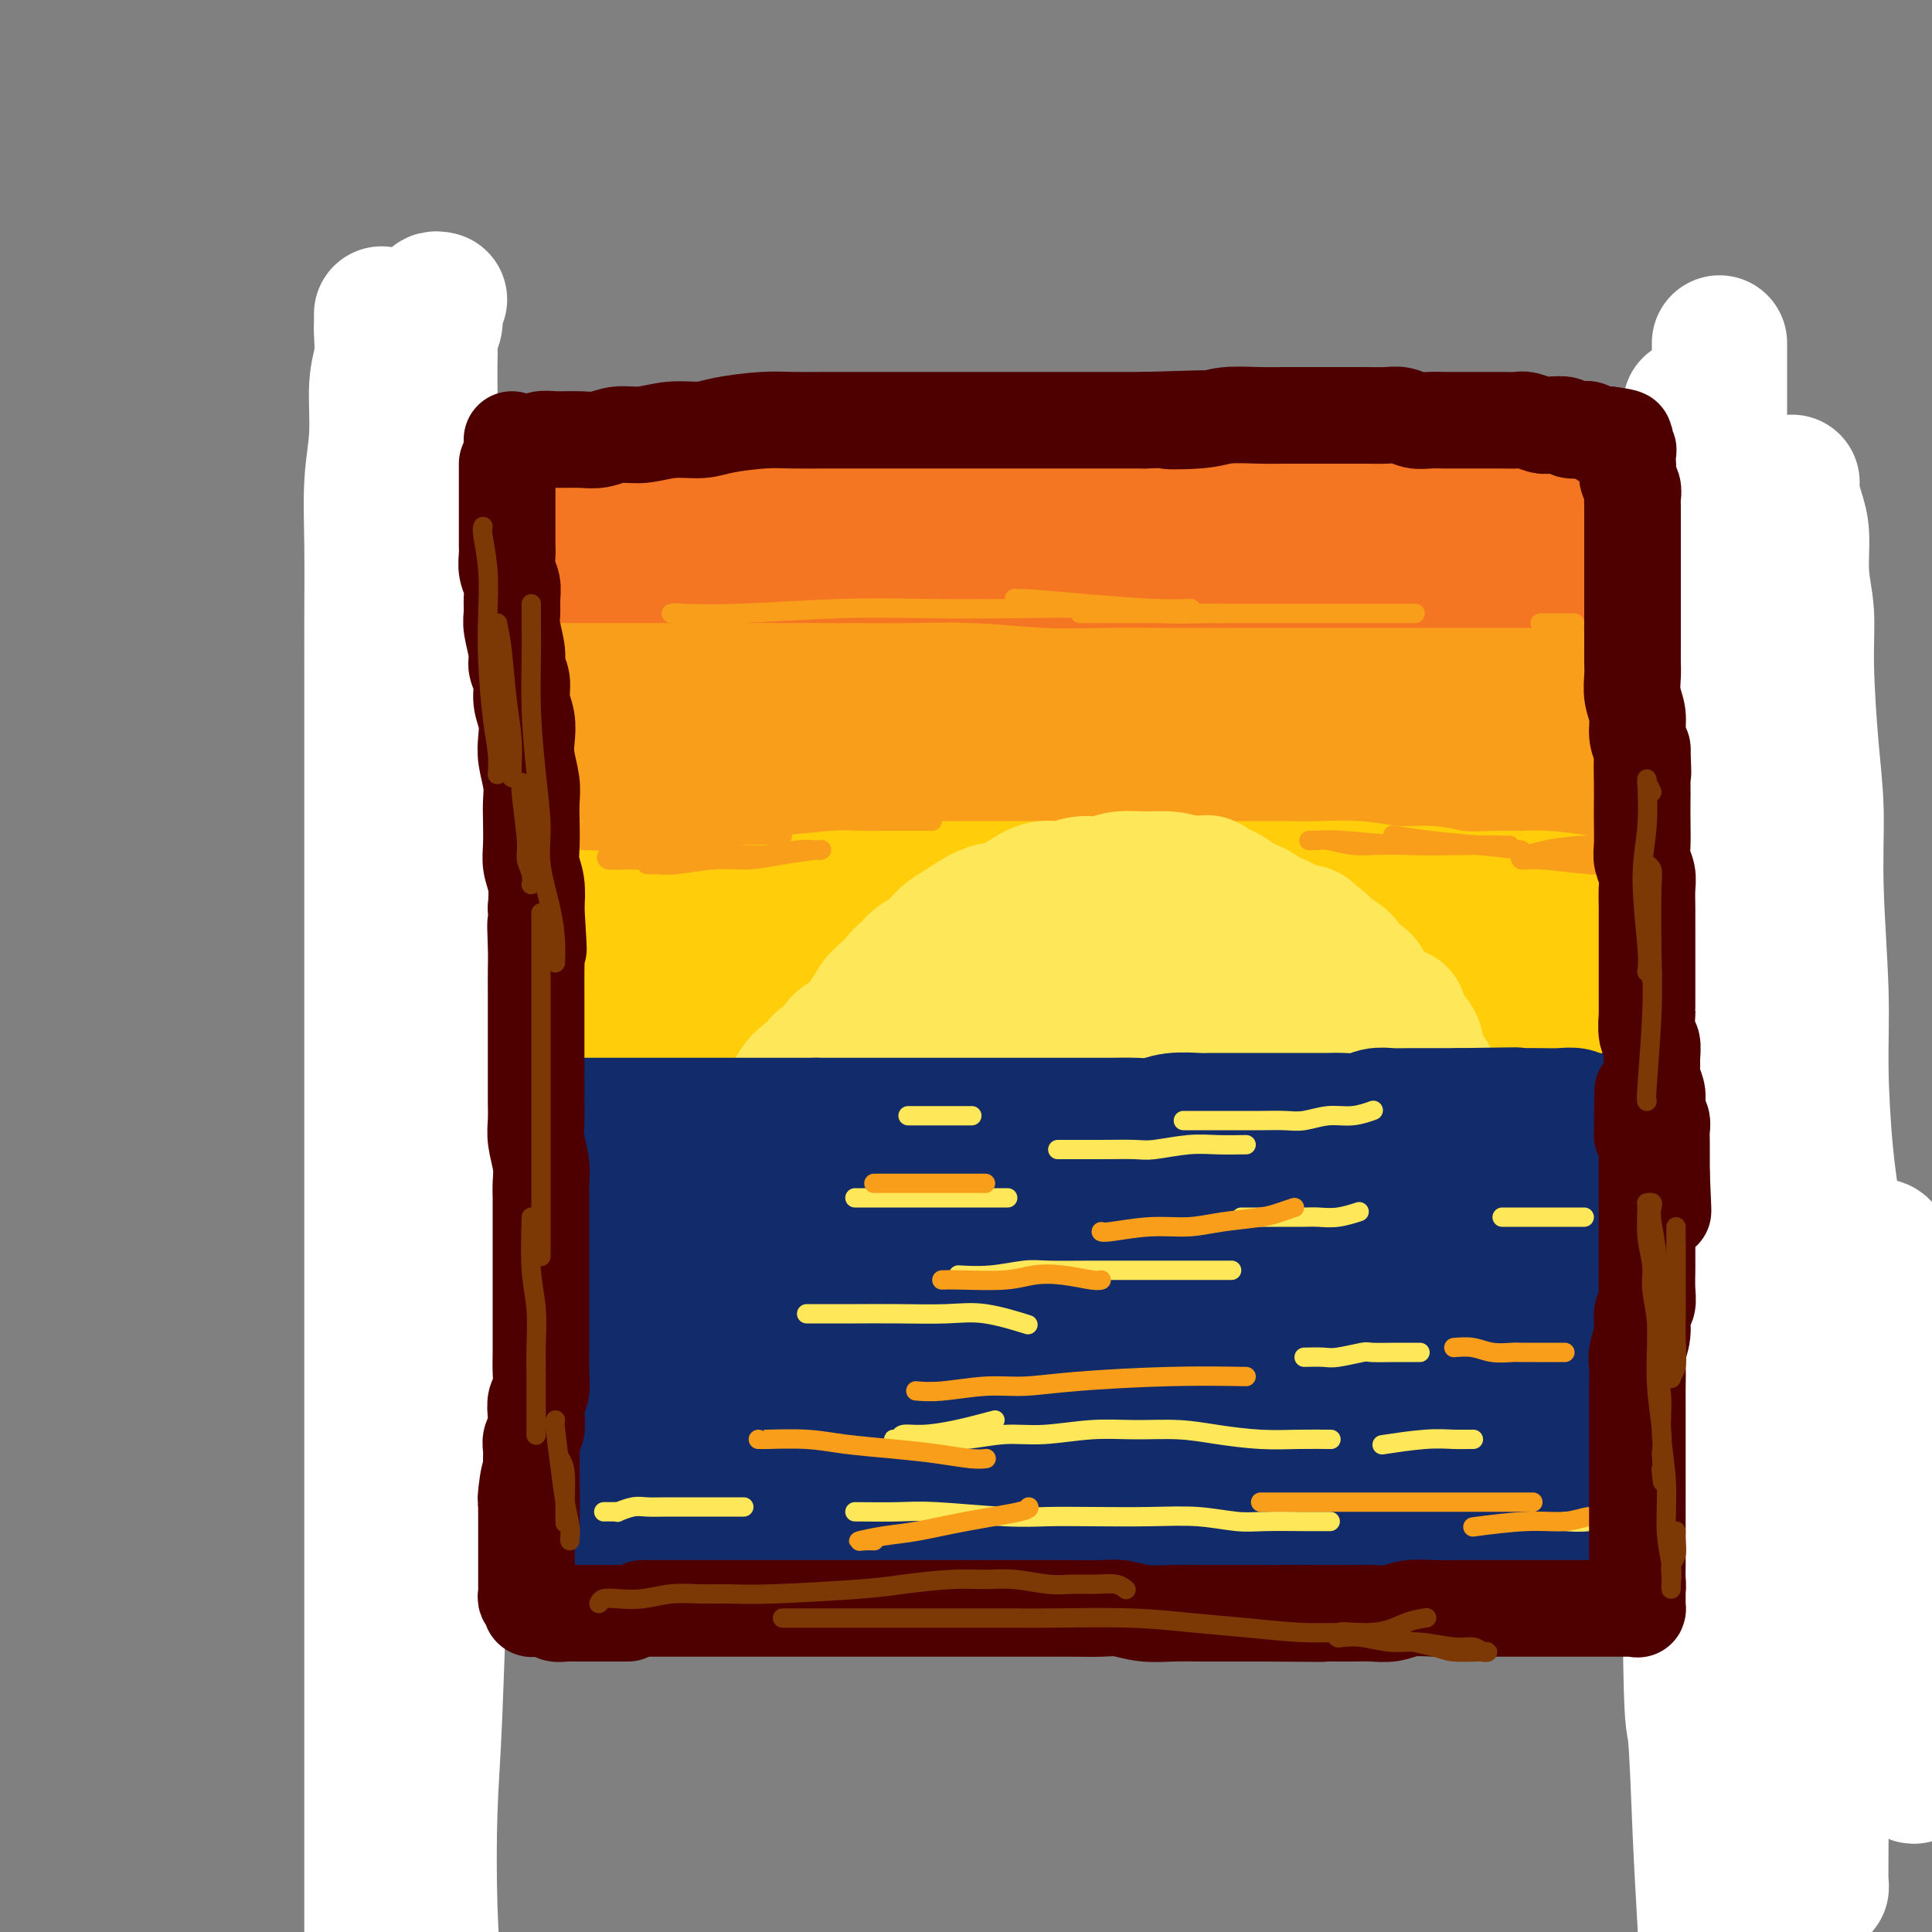 <svg viewBox='0 0 400 400' version='1.1' xmlns='http://www.w3.org/2000/svg' xmlns:xlink='http://www.w3.org/1999/xlink'><rect x="0" y="0" width="400" height="400" fill="#808080" stroke="none"/><g fill='none' stroke='rgb(244,118,35)' stroke-width='28' stroke-linecap='round' stroke-linejoin='round'><path d='M84,104c-0.117,0.000 -0.234,0.000 0,0c0.234,-0.000 0.820,-0.000 1,0c0.180,0.000 -0.046,0.000 1,0c1.046,-0.000 3.364,-0.001 5,0c1.636,0.001 2.589,0.004 4,0c1.411,-0.004 3.278,-0.015 6,0c2.722,0.015 6.298,0.057 9,0c2.702,-0.057 4.529,-0.211 7,0c2.471,0.211 5.584,0.789 9,1c3.416,0.211 7.133,0.057 11,0c3.867,-0.057 7.882,-0.015 11,0c3.118,0.015 5.338,0.003 10,0c4.662,-0.003 11.768,0.003 17,0c5.232,-0.003 8.592,-0.016 12,0c3.408,0.016 6.863,0.061 12,0c5.137,-0.061 11.955,-0.228 17,0c5.045,0.228 8.316,0.849 12,1c3.684,0.151 7.780,-0.170 13,0c5.220,0.170 11.563,0.830 16,1c4.437,0.170 6.969,-0.151 11,0c4.031,0.151 9.560,0.772 14,1c4.440,0.228 7.789,0.061 11,0c3.211,-0.061 6.282,-0.017 9,0c2.718,0.017 5.081,0.008 8,0c2.919,-0.008 6.392,-0.016 9,0c2.608,0.016 4.351,0.057 6,0c1.649,-0.057 3.204,-0.211 5,0c1.796,0.211 3.832,0.789 5,1c1.168,0.211 1.468,0.057 2,0c0.532,-0.057 1.295,-0.016 2,0c0.705,0.016 1.353,0.008 2,0'/><path d='M341,109c39.738,0.769 10.584,0.192 0,0c-10.584,-0.192 -2.599,0.000 0,0c2.599,-0.000 -0.190,-0.192 -2,0c-1.810,0.192 -2.642,0.770 -5,1c-2.358,0.230 -6.243,0.114 -9,0c-2.757,-0.114 -4.387,-0.227 -7,0c-2.613,0.227 -6.209,0.793 -9,1c-2.791,0.207 -4.777,0.057 -9,0c-4.223,-0.057 -10.682,-0.019 -15,0c-4.318,0.019 -6.493,0.019 -10,0c-3.507,-0.019 -8.346,-0.058 -14,0c-5.654,0.058 -12.123,0.212 -17,0c-4.877,-0.212 -8.161,-0.789 -12,-1c-3.839,-0.211 -8.234,-0.057 -13,0c-4.766,0.057 -9.904,0.015 -14,0c-4.096,-0.015 -7.149,-0.004 -11,0c-3.851,0.004 -8.501,0.001 -12,0c-3.499,-0.001 -5.848,0.000 -10,0c-4.152,-0.000 -10.107,-0.002 -14,0c-3.893,0.002 -5.723,0.008 -8,0c-2.277,-0.008 -5.000,-0.028 -8,0c-3.000,0.028 -6.277,0.106 -9,0c-2.723,-0.106 -4.893,-0.394 -7,0c-2.107,0.394 -4.152,1.472 -7,2c-2.848,0.528 -6.501,0.506 -9,1c-2.499,0.494 -3.845,1.504 -6,2c-2.155,0.496 -5.119,0.480 -7,1c-1.881,0.520 -2.680,1.577 -4,2c-1.320,0.423 -3.160,0.211 -5,0'/><path d='M88,118c-6.203,1.234 -2.710,0.320 -2,0c0.710,-0.320 -1.363,-0.044 -2,0c-0.637,0.044 0.160,-0.142 1,0c0.840,0.142 1.722,0.612 3,1c1.278,0.388 2.952,0.692 6,1c3.048,0.308 7.471,0.619 11,1c3.529,0.381 6.163,0.833 10,1c3.837,0.167 8.876,0.048 15,0c6.124,-0.048 13.332,-0.027 19,0c5.668,0.027 9.794,0.060 14,0c4.206,-0.060 8.491,-0.212 14,0c5.509,0.212 12.242,0.789 18,1c5.758,0.211 10.543,0.057 14,0c3.457,-0.057 5.588,-0.015 10,0c4.412,0.015 11.105,0.004 16,0c4.895,-0.004 7.993,0.000 11,0c3.007,-0.000 5.925,-0.004 10,0c4.075,0.004 9.309,0.015 13,0c3.691,-0.015 5.839,-0.057 8,0c2.161,0.057 4.336,0.211 7,0c2.664,-0.211 5.816,-0.789 8,-1c2.184,-0.211 3.399,-0.057 5,0c1.601,0.057 3.588,0.015 6,0c2.412,-0.015 5.247,-0.004 7,0c1.753,0.004 2.423,0.001 3,0c0.577,-0.001 1.062,-0.000 2,0c0.938,0.000 2.329,0.000 3,0c0.671,-0.000 0.620,-0.000 1,0c0.380,0.000 1.190,0.000 2,0'/><path d='M321,122c34.333,0.000 17.167,0.000 0,0'/></g>
<g fill='none' stroke='rgb(249,158,27)' stroke-width='28' stroke-linecap='round' stroke-linejoin='round'><path d='M88,142c0.345,-0.008 0.690,-0.016 1,0c0.310,0.016 0.585,0.057 1,0c0.415,-0.057 0.972,-0.211 2,0c1.028,0.211 2.529,0.789 4,1c1.471,0.211 2.912,0.057 5,0c2.088,-0.057 4.822,-0.015 7,0c2.178,0.015 3.800,0.004 7,0c3.200,-0.004 7.976,-0.001 12,0c4.024,0.001 7.295,0.001 11,0c3.705,-0.001 7.845,-0.001 12,0c4.155,0.001 8.325,0.004 13,0c4.675,-0.004 9.857,-0.015 14,0c4.143,0.015 7.249,0.057 11,0c3.751,-0.057 8.148,-0.211 13,0c4.852,0.211 10.160,0.789 15,1c4.840,0.211 9.211,0.057 13,0c3.789,-0.057 6.997,-0.015 11,0c4.003,0.015 8.802,0.004 12,0c3.198,-0.004 4.794,-0.001 8,0c3.206,0.001 8.024,0.000 12,0c3.976,-0.000 7.112,-0.000 10,0c2.888,0.000 5.527,0.000 9,0c3.473,-0.000 7.781,-0.000 11,0c3.219,0.000 5.349,0.000 8,0c2.651,-0.000 5.821,-0.001 8,0c2.179,0.001 3.366,0.004 6,0c2.634,-0.004 6.714,-0.015 9,0c2.286,0.015 2.778,0.056 4,0c1.222,-0.056 3.175,-0.207 5,0c1.825,0.207 3.521,0.774 5,1c1.479,0.226 2.739,0.113 4,0'/><path d='M351,145c41.362,0.691 13.269,0.917 4,1c-9.269,0.083 0.288,0.022 4,0c3.712,-0.022 1.580,-0.006 1,0c-0.580,0.006 0.393,0.002 1,0c0.607,-0.002 0.847,-0.000 1,0c0.153,0.000 0.218,0.000 -1,0c-1.218,-0.000 -3.718,-0.001 -6,0c-2.282,0.001 -4.345,0.003 -7,0c-2.655,-0.003 -5.903,-0.012 -9,0c-3.097,0.012 -6.044,0.046 -11,0c-4.956,-0.046 -11.922,-0.172 -18,0c-6.078,0.172 -11.267,0.641 -16,1c-4.733,0.359 -9.010,0.607 -16,1c-6.990,0.393 -16.693,0.931 -24,1c-7.307,0.069 -12.218,-0.333 -18,0c-5.782,0.333 -12.436,1.399 -18,2c-5.564,0.601 -10.039,0.736 -17,1c-6.961,0.264 -16.409,0.658 -24,1c-7.591,0.342 -13.325,0.632 -19,1c-5.675,0.368 -11.290,0.816 -16,1c-4.710,0.184 -8.513,0.106 -12,0c-3.487,-0.106 -6.656,-0.239 -10,0c-3.344,0.239 -6.863,0.849 -10,1c-3.137,0.151 -5.891,-0.156 -8,0c-2.109,0.156 -3.572,0.776 -5,1c-1.428,0.224 -2.820,0.053 -4,0c-1.180,-0.053 -2.148,0.014 -3,0c-0.852,-0.014 -1.589,-0.107 -2,0c-0.411,0.107 -0.495,0.413 -1,1c-0.505,0.587 -1.430,1.453 -2,2c-0.570,0.547 -0.785,0.773 -1,1'/><path d='M84,161c-1.339,0.862 -1.686,1.016 -2,1c-0.314,-0.016 -0.596,-0.201 -1,0c-0.404,0.201 -0.930,0.787 -1,1c-0.070,0.213 0.315,0.053 1,0c0.685,-0.053 1.669,-0.000 2,0c0.331,0.000 0.009,-0.053 4,0c3.991,0.053 12.294,0.211 19,0c6.706,-0.211 11.813,-0.790 17,-1c5.187,-0.210 10.452,-0.052 17,0c6.548,0.052 14.378,-0.001 21,0c6.622,0.001 12.035,0.055 18,0c5.965,-0.055 12.481,-0.221 19,0c6.519,0.221 13.042,0.829 19,1c5.958,0.171 11.350,-0.094 19,0c7.650,0.094 17.558,0.547 25,1c7.442,0.453 12.418,0.906 18,1c5.582,0.094 11.771,-0.171 17,0c5.229,0.171 9.499,0.778 14,1c4.501,0.222 9.233,0.061 13,0c3.767,-0.061 6.569,-0.020 10,0c3.431,0.020 7.490,0.019 10,0c2.510,-0.019 3.471,-0.058 5,0c1.529,0.058 3.625,0.212 5,0c1.375,-0.212 2.028,-0.789 3,-1c0.972,-0.211 2.262,-0.057 3,0c0.738,0.057 0.925,0.016 1,0c0.075,-0.016 0.037,-0.008 0,0'/></g>
<g fill='none' stroke='rgb(255,205,10)' stroke-width='28' stroke-linecap='round' stroke-linejoin='round'><path d='M93,184c0.010,-0.000 0.020,-0.000 0,0c-0.020,0.000 -0.071,0.000 0,0c0.071,-0.000 0.265,-0.000 1,0c0.735,0.000 2.009,0.000 3,0c0.991,-0.000 1.697,-0.000 4,0c2.303,0.000 6.204,0.000 9,0c2.796,-0.000 4.486,-0.000 7,0c2.514,0.000 5.851,0.000 10,0c4.149,-0.000 9.109,-0.000 13,0c3.891,0.000 6.711,0.000 10,0c3.289,-0.000 7.047,-0.000 12,0c4.953,0.000 11.103,0.000 16,0c4.897,-0.000 8.543,-0.000 12,0c3.457,0.000 6.727,0.000 10,0c3.273,-0.000 6.550,-0.000 10,0c3.450,0.000 7.074,0.000 10,0c2.926,-0.000 5.155,-0.000 8,0c2.845,0.000 6.306,0.000 9,0c2.694,-0.000 4.623,-0.001 8,0c3.377,0.001 8.204,0.004 12,0c3.796,-0.004 6.563,-0.016 9,0c2.437,0.016 4.546,0.061 7,0c2.454,-0.061 5.254,-0.227 8,0c2.746,0.227 5.437,0.846 8,1c2.563,0.154 4.997,-0.155 7,0c2.003,0.155 3.575,0.776 6,1c2.425,0.224 5.701,0.050 8,0c2.299,-0.050 3.619,0.025 5,0c1.381,-0.025 2.823,-0.150 5,0c2.177,0.150 5.088,0.575 8,1'/><path d='M328,187c37.308,0.460 13.076,0.109 5,0c-8.076,-0.109 0.002,0.023 4,0c3.998,-0.023 3.915,-0.202 5,0c1.085,0.202 3.336,0.786 5,1c1.664,0.214 2.740,0.057 4,0c1.260,-0.057 2.706,-0.015 4,0c1.294,0.015 2.438,0.004 3,0c0.562,-0.004 0.544,-0.001 1,0c0.456,0.001 1.388,0.000 2,0c0.612,-0.000 0.904,-0.000 1,0c0.096,0.000 -0.005,0.000 0,0c0.005,-0.000 0.114,-0.000 0,0c-0.114,0.000 -0.452,0.000 -1,0c-0.548,-0.000 -1.306,-0.000 -3,0c-1.694,0.000 -4.325,0.000 -7,0c-2.675,-0.000 -5.394,-0.000 -10,0c-4.606,0.000 -11.098,0.000 -17,0c-5.902,-0.000 -11.213,-0.000 -16,0c-4.787,0.000 -9.052,0.000 -15,0c-5.948,-0.000 -13.581,-0.001 -20,0c-6.419,0.001 -11.623,0.004 -16,0c-4.377,-0.004 -7.926,-0.015 -13,0c-5.074,0.015 -11.672,0.056 -17,0c-5.328,-0.056 -9.386,-0.207 -14,0c-4.614,0.207 -9.786,0.774 -14,1c-4.214,0.226 -7.472,0.113 -11,0c-3.528,-0.113 -7.327,-0.226 -11,0c-3.673,0.226 -7.220,0.792 -11,1c-3.780,0.208 -7.794,0.060 -11,0c-3.206,-0.060 -5.603,-0.030 -8,0'/><path d='M147,190c-34.342,0.305 -13.197,0.067 -8,0c5.197,-0.067 -5.552,0.037 -11,0c-5.448,-0.037 -5.593,-0.216 -7,0c-1.407,0.216 -4.076,0.827 -6,1c-1.924,0.173 -3.103,-0.093 -5,0c-1.897,0.093 -4.511,0.546 -6,1c-1.489,0.454 -1.852,0.910 -3,1c-1.148,0.090 -3.082,-0.187 -4,0c-0.918,0.187 -0.821,0.839 -1,1c-0.179,0.161 -0.635,-0.168 -1,0c-0.365,0.168 -0.639,0.834 -1,1c-0.361,0.166 -0.810,-0.166 -1,0c-0.190,0.166 -0.122,0.832 0,1c0.122,0.168 0.299,-0.162 1,0c0.701,0.162 1.927,0.817 3,1c1.073,0.183 1.992,-0.105 4,0c2.008,0.105 5.105,0.602 8,1c2.895,0.398 5.589,0.698 9,1c3.411,0.302 7.540,0.605 12,1c4.460,0.395 9.250,0.880 13,1c3.750,0.120 6.460,-0.125 11,0c4.540,0.125 10.909,0.621 16,1c5.091,0.379 8.905,0.641 15,1c6.095,0.359 14.473,0.814 20,1c5.527,0.186 8.204,0.103 12,0c3.796,-0.103 8.712,-0.224 15,0c6.288,0.224 13.947,0.795 19,1c5.053,0.205 7.499,0.045 11,0c3.501,-0.045 8.058,0.026 12,0c3.942,-0.026 7.269,-0.150 11,0c3.731,0.150 7.865,0.575 12,1'/><path d='M297,206c25.854,0.774 13.489,0.207 11,0c-2.489,-0.207 4.899,-0.056 9,0c4.101,0.056 4.917,0.015 7,0c2.083,-0.015 5.435,-0.004 8,0c2.565,0.004 4.343,0.001 6,0c1.657,-0.001 3.193,-0.000 5,0c1.807,0.000 3.885,0.000 5,0c1.115,-0.000 1.267,-0.000 2,0c0.733,0.000 2.046,0.000 3,0c0.954,-0.000 1.548,-0.000 2,0c0.452,0.000 0.763,0.000 1,0c0.237,-0.000 0.401,0.000 1,0c0.599,-0.000 1.632,-0.000 2,0c0.368,0.000 0.070,0.000 0,0c-0.070,-0.000 0.089,-0.000 0,0c-0.089,0.000 -0.424,0.000 -1,0c-0.576,-0.000 -1.391,-0.000 -2,0c-0.609,0.000 -1.011,0.001 -2,0c-0.989,-0.001 -2.564,-0.004 -4,0c-1.436,0.004 -2.733,0.015 -5,0c-2.267,-0.015 -5.503,-0.058 -9,0c-3.497,0.058 -7.254,0.216 -12,0c-4.746,-0.216 -10.481,-0.805 -16,-1c-5.519,-0.195 -10.821,0.003 -15,0c-4.179,-0.003 -7.233,-0.207 -13,0c-5.767,0.207 -14.245,0.825 -21,1c-6.755,0.175 -11.787,-0.093 -17,0c-5.213,0.093 -10.606,0.546 -16,1'/><path d='M226,207c-23.472,0.337 -15.650,0.679 -15,1c0.650,0.321 -5.870,0.622 -11,1c-5.130,0.378 -8.871,0.833 -12,1c-3.129,0.167 -5.647,0.045 -9,0c-3.353,-0.045 -7.540,-0.012 -11,0c-3.460,0.012 -6.194,0.003 -9,0c-2.806,-0.003 -5.686,-0.002 -8,0c-2.314,0.002 -4.062,0.003 -6,0c-1.938,-0.003 -4.066,-0.011 -7,0c-2.934,0.011 -6.676,0.041 -9,0c-2.324,-0.041 -3.231,-0.155 -5,0c-1.769,0.155 -4.400,0.577 -7,1c-2.600,0.423 -5.171,0.845 -7,1c-1.829,0.155 -2.918,0.043 -4,0c-1.082,-0.043 -2.157,-0.015 -3,0c-0.843,0.015 -1.455,0.018 -2,0c-0.545,-0.018 -1.022,-0.056 -1,0c0.022,0.056 0.544,0.207 1,0c0.456,-0.207 0.844,-0.774 1,-1c0.156,-0.226 0.078,-0.113 0,0'/></g>
<g fill='none' stroke='rgb(254,232,89)' stroke-width='28' stroke-linecap='round' stroke-linejoin='round'><path d='M181,211c-0.005,-0.437 -0.009,-0.875 0,-1c0.009,-0.125 0.033,0.062 0,0c-0.033,-0.062 -0.122,-0.372 0,-1c0.122,-0.628 0.455,-1.572 1,-2c0.545,-0.428 1.304,-0.340 2,-1c0.696,-0.660 1.331,-2.068 2,-3c0.669,-0.932 1.374,-1.389 2,-2c0.626,-0.611 1.175,-1.376 2,-2c0.825,-0.624 1.928,-1.108 3,-2c1.072,-0.892 2.113,-2.192 3,-3c0.887,-0.808 1.619,-1.124 3,-2c1.381,-0.876 3.412,-2.310 5,-3c1.588,-0.690 2.735,-0.634 4,-1c1.265,-0.366 2.649,-1.155 4,-2c1.351,-0.845 2.671,-1.747 4,-2c1.329,-0.253 2.668,0.143 4,0c1.332,-0.143 2.656,-0.824 4,-1c1.344,-0.176 2.708,0.152 4,0c1.292,-0.152 2.511,-0.783 4,-1c1.489,-0.217 3.247,-0.020 5,0c1.753,0.020 3.501,-0.137 5,0c1.499,0.137 2.750,0.569 4,1'/><path d='M246,183c5.337,-0.249 3.680,-0.372 4,0c0.320,0.372 2.618,1.240 4,2c1.382,0.760 1.847,1.412 3,2c1.153,0.588 2.995,1.111 4,2c1.005,0.889 1.172,2.144 2,3c0.828,0.856 2.316,1.315 3,2c0.684,0.685 0.564,1.597 1,2c0.436,0.403 1.427,0.297 2,1c0.573,0.703 0.727,2.216 1,3c0.273,0.784 0.665,0.841 1,1c0.335,0.159 0.611,0.421 1,1c0.389,0.579 0.889,1.476 1,2c0.111,0.524 -0.166,0.676 0,1c0.166,0.324 0.777,0.819 1,1c0.223,0.181 0.058,0.047 0,0c-0.058,-0.047 -0.008,-0.009 0,0c0.008,0.009 -0.028,-0.011 0,0c0.028,0.011 0.118,0.055 0,0c-0.118,-0.055 -0.443,-0.207 -1,0c-0.557,0.207 -1.346,0.772 -2,1c-0.654,0.228 -1.175,0.118 -2,0c-0.825,-0.118 -1.956,-0.243 -3,0c-1.044,0.243 -2.001,0.853 -3,1c-0.999,0.147 -2.041,-0.171 -3,0c-0.959,0.171 -1.834,0.830 -3,1c-1.166,0.170 -2.622,-0.150 -4,0c-1.378,0.150 -2.679,0.771 -4,1c-1.321,0.229 -2.663,0.065 -4,0c-1.337,-0.065 -2.668,-0.033 -4,0'/><path d='M241,210c-5.475,0.774 -3.164,0.207 -3,0c0.164,-0.207 -1.820,-0.056 -4,0c-2.180,0.056 -4.555,0.015 -6,0c-1.445,-0.015 -1.960,-0.004 -3,0c-1.040,0.004 -2.603,0.001 -4,0c-1.397,-0.001 -2.626,-0.000 -4,0c-1.374,0.000 -2.892,0.000 -4,0c-1.108,-0.000 -1.804,-0.000 -3,0c-1.196,0.000 -2.890,0.000 -4,0c-1.110,-0.000 -1.634,-0.000 -3,0c-1.366,0.000 -3.574,0.000 -5,0c-1.426,-0.000 -2.070,-0.000 -3,0c-0.930,0.000 -2.147,0.000 -3,0c-0.853,-0.000 -1.344,-0.000 -2,0c-0.656,0.000 -1.478,0.000 -2,0c-0.522,-0.000 -0.746,-0.000 -1,0c-0.254,0.000 -0.540,0.001 -1,0c-0.460,-0.001 -1.095,-0.004 -1,0c0.095,0.004 0.921,0.015 1,0c0.079,-0.015 -0.589,-0.057 0,0c0.589,0.057 2.435,0.211 4,0c1.565,-0.211 2.850,-0.789 4,-1c1.150,-0.211 2.164,-0.057 4,0c1.836,0.057 4.494,0.015 6,0c1.506,-0.015 1.859,-0.004 3,0c1.141,0.004 3.071,0.002 5,0'/><path d='M212,209c5.161,-0.155 4.564,-0.041 5,0c0.436,0.041 1.905,0.011 3,0c1.095,-0.011 1.816,-0.003 3,0c1.184,0.003 2.833,0.001 4,0c1.167,-0.001 1.853,-0.000 3,0c1.147,0.000 2.754,0.000 4,0c1.246,-0.000 2.132,-0.000 3,0c0.868,0.000 1.719,0.000 3,0c1.281,-0.000 2.993,-0.000 4,0c1.007,0.000 1.309,-0.000 2,0c0.691,0.000 1.769,0.000 3,0c1.231,-0.000 2.613,-0.000 4,0c1.387,0.000 2.780,0.000 4,0c1.220,-0.000 2.269,-0.000 3,0c0.731,0.000 1.144,0.000 2,0c0.856,-0.000 2.155,-0.001 3,0c0.845,0.001 1.237,0.004 2,0c0.763,-0.004 1.897,-0.015 3,0c1.103,0.015 2.175,0.057 3,0c0.825,-0.057 1.405,-0.211 2,0c0.595,0.211 1.207,0.789 2,1c0.793,0.211 1.766,0.057 2,0c0.234,-0.057 -0.273,-0.015 0,0c0.273,0.015 1.326,0.004 2,0c0.674,-0.004 0.969,-0.001 1,0c0.031,0.001 -0.202,0.000 0,0c0.202,-0.000 0.838,-0.000 1,0c0.162,0.000 -0.149,0.000 0,0c0.149,-0.000 0.757,-0.000 1,0c0.243,0.000 0.122,0.000 0,0'/><path d='M284,210c11.146,0.155 3.013,0.041 0,0c-3.013,-0.041 -0.904,-0.011 0,0c0.904,0.011 0.604,0.003 0,0c-0.604,-0.003 -1.513,0.000 -2,0c-0.487,-0.000 -0.553,-0.003 -1,0c-0.447,0.003 -1.277,0.012 -2,0c-0.723,-0.012 -1.341,-0.044 -2,0c-0.659,0.044 -1.359,0.166 -2,0c-0.641,-0.166 -1.223,-0.619 -2,-1c-0.777,-0.381 -1.748,-0.689 -3,-1c-1.252,-0.311 -2.784,-0.623 -4,-1c-1.216,-0.377 -2.114,-0.818 -3,-1c-0.886,-0.182 -1.759,-0.105 -3,0c-1.241,0.105 -2.848,0.238 -4,0c-1.152,-0.238 -1.848,-0.847 -3,-1c-1.152,-0.153 -2.761,0.151 -4,0c-1.239,-0.151 -2.108,-0.758 -3,-1c-0.892,-0.242 -1.806,-0.118 -3,0c-1.194,0.118 -2.666,0.229 -4,0c-1.334,-0.229 -2.530,-0.800 -4,-1c-1.470,-0.200 -3.214,-0.029 -5,0c-1.786,0.029 -3.613,-0.085 -5,0c-1.387,0.085 -2.335,0.369 -4,1c-1.665,0.631 -4.047,1.609 -5,2c-0.953,0.391 -0.476,0.196 0,0'/><path d='M205,197c0.124,-0.421 0.248,-0.842 0,-1c-0.248,-0.158 -0.867,-0.053 -1,0c-0.133,0.053 0.219,0.056 0,0c-0.219,-0.056 -1.008,-0.169 -2,0c-0.992,0.169 -2.185,0.621 -3,1c-0.815,0.379 -1.250,0.686 -2,1c-0.750,0.314 -1.814,0.635 -3,1c-1.186,0.365 -2.495,0.775 -3,1c-0.505,0.225 -0.207,0.267 -1,1c-0.793,0.733 -2.677,2.159 -4,3c-1.323,0.841 -2.084,1.098 -3,2c-0.916,0.902 -1.988,2.449 -3,4c-1.012,1.551 -1.963,3.107 -3,4c-1.037,0.893 -2.160,1.123 -3,2c-0.840,0.877 -1.396,2.400 -2,3c-0.604,0.600 -1.257,0.278 -2,1c-0.743,0.722 -1.576,2.488 -2,3c-0.424,0.512 -0.439,-0.232 -1,0c-0.561,0.232 -1.667,1.439 -2,2c-0.333,0.561 0.107,0.476 0,1c-0.107,0.524 -0.761,1.656 -1,2c-0.239,0.344 -0.064,-0.100 0,0c0.064,0.100 0.018,0.743 0,1c-0.018,0.257 -0.009,0.129 0,0'/><path d='M164,229c-3.088,3.640 -1.309,1.239 0,0c1.309,-1.239 2.149,-1.318 3,-2c0.851,-0.682 1.714,-1.969 3,-3c1.286,-1.031 2.995,-1.808 5,-3c2.005,-1.192 4.307,-2.799 6,-4c1.693,-1.201 2.777,-1.997 4,-3c1.223,-1.003 2.586,-2.213 4,-3c1.414,-0.787 2.878,-1.151 4,-2c1.122,-0.849 1.902,-2.182 3,-3c1.098,-0.818 2.513,-1.122 4,-2c1.487,-0.878 3.047,-2.332 4,-3c0.953,-0.668 1.297,-0.551 2,-1c0.703,-0.449 1.763,-1.464 3,-2c1.237,-0.536 2.652,-0.591 4,-1c1.348,-0.409 2.628,-1.170 4,-2c1.372,-0.830 2.835,-1.729 4,-2c1.165,-0.271 2.030,0.086 3,0c0.970,-0.086 2.044,-0.615 3,-1c0.956,-0.385 1.795,-0.625 3,-1c1.205,-0.375 2.776,-0.885 4,-1c1.224,-0.115 2.102,0.165 3,0c0.898,-0.165 1.816,-0.776 3,-1c1.184,-0.224 2.632,-0.061 4,0c1.368,0.061 2.654,0.020 4,0c1.346,-0.020 2.751,-0.020 4,0c1.249,0.020 2.344,0.060 3,0c0.656,-0.060 0.875,-0.221 2,0c1.125,0.221 3.157,0.822 4,1c0.843,0.178 0.496,-0.067 1,0c0.504,0.067 1.858,0.448 3,1c1.142,0.552 2.071,1.276 3,2'/><path d='M268,193c4.622,0.523 2.178,-0.169 2,0c-0.178,0.169 1.910,1.200 3,2c1.090,0.800 1.180,1.369 2,2c0.820,0.631 2.369,1.324 3,2c0.631,0.676 0.343,1.335 1,2c0.657,0.665 2.259,1.337 3,2c0.741,0.663 0.621,1.319 1,2c0.379,0.681 1.257,1.388 2,2c0.743,0.612 1.350,1.129 2,2c0.650,0.871 1.344,2.096 2,3c0.656,0.904 1.274,1.487 2,2c0.726,0.513 1.560,0.955 2,2c0.440,1.045 0.485,2.694 1,4c0.515,1.306 1.501,2.270 2,3c0.499,0.730 0.511,1.226 1,2c0.489,0.774 1.454,1.827 2,3c0.546,1.173 0.672,2.465 1,3c0.328,0.535 0.857,0.313 1,1c0.143,0.687 -0.102,2.283 0,3c0.102,0.717 0.549,0.555 1,1c0.451,0.445 0.905,1.497 1,2c0.095,0.503 -0.171,0.457 0,1c0.171,0.543 0.778,1.676 1,2c0.222,0.324 0.060,-0.161 0,0c-0.060,0.161 -0.016,0.966 0,1c0.016,0.034 0.005,-0.705 0,-1c-0.005,-0.295 -0.002,-0.148 0,0'/></g>
<g fill='none' stroke='rgb(18,43,106)' stroke-width='28' stroke-linecap='round' stroke-linejoin='round'><path d='M99,233c-0.081,0.000 -0.162,0.000 0,0c0.162,0.000 0.567,-0.000 1,0c0.433,0.000 0.893,0.000 1,0c0.107,-0.000 -0.141,-0.000 0,0c0.141,0.000 0.671,0.000 1,0c0.329,-0.000 0.458,0.000 1,0c0.542,-0.000 1.495,0.000 2,0c0.505,0.000 0.560,0.000 1,0c0.440,-0.000 1.265,0.000 2,0c0.735,-0.000 1.379,0.000 2,0c0.621,0.000 1.219,0.000 2,0c0.781,0.000 1.745,0.000 3,0c1.255,-0.000 2.800,0.000 4,0c1.200,0.000 2.054,-0.000 3,0c0.946,0.000 1.985,-0.000 3,0c1.015,0.000 2.007,-0.000 3,0c0.993,0.000 1.988,-0.000 3,0c1.012,0.000 2.041,-0.000 3,0c0.959,0.000 1.848,-0.000 3,0c1.152,0.000 2.565,-0.000 4,0c1.435,0.000 2.890,-0.000 4,0c1.110,0.000 1.874,-0.000 3,0c1.126,0.000 2.614,-0.000 4,0c1.386,0.000 2.671,-0.000 4,0c1.329,0.000 2.704,-0.000 4,0c1.296,0.000 2.513,-0.000 4,0c1.487,0.000 3.243,0.000 5,0'/><path d='M169,233c11.576,-0.000 5.517,-0.000 4,0c-1.517,0.000 1.507,0.000 4,0c2.493,-0.000 4.455,-0.000 6,0c1.545,0.000 2.675,0.000 4,0c1.325,-0.000 2.847,-0.000 5,0c2.153,0.000 4.936,0.000 7,0c2.064,-0.000 3.408,-0.000 5,0c1.592,0.000 3.432,0.000 5,0c1.568,-0.000 2.863,-0.000 5,0c2.137,0.000 5.117,0.001 7,0c1.883,-0.001 2.669,-0.004 4,0c1.331,0.004 3.207,0.015 5,0c1.793,-0.015 3.502,-0.057 5,0c1.498,0.057 2.786,0.211 4,0c1.214,-0.211 2.355,-0.789 4,-1c1.645,-0.211 3.794,-0.057 5,0c1.206,0.057 1.470,0.015 3,0c1.530,-0.015 4.327,-0.004 6,0c1.673,0.004 2.223,0.001 3,0c0.777,-0.001 1.782,-0.001 3,0c1.218,0.001 2.651,0.001 4,0c1.349,-0.001 2.616,-0.004 4,0c1.384,0.004 2.887,0.015 4,0c1.113,-0.015 1.836,-0.057 3,0c1.164,0.057 2.769,0.211 4,0c1.231,-0.211 2.087,-0.789 3,-1c0.913,-0.211 1.883,-0.057 3,0c1.117,0.057 2.382,0.015 4,0c1.618,-0.015 3.589,-0.004 5,0c1.411,0.004 2.260,0.001 3,0c0.740,-0.001 1.370,-0.001 2,0'/><path d='M302,231c21.282,-0.309 7.987,-0.083 4,0c-3.987,0.083 1.332,0.023 4,0c2.668,-0.023 2.683,-0.007 3,0c0.317,0.007 0.935,0.006 2,0c1.065,-0.006 2.576,-0.016 4,0c1.424,0.016 2.762,0.057 4,0c1.238,-0.057 2.375,-0.211 3,0c0.625,0.211 0.738,0.789 2,1c1.262,0.211 3.674,0.057 5,0c1.326,-0.057 1.567,-0.015 2,0c0.433,0.015 1.057,0.004 2,0c0.943,-0.004 2.206,-0.001 3,0c0.794,0.001 1.120,0.000 2,0c0.880,-0.000 2.314,-0.000 3,0c0.686,0.000 0.625,0.000 1,0c0.375,-0.000 1.185,-0.000 2,0c0.815,0.000 1.636,-0.000 2,0c0.364,0.000 0.272,0.000 1,0c0.728,-0.000 2.276,-0.000 3,0c0.724,0.000 0.624,0.000 1,0c0.376,-0.000 1.229,-0.001 2,0c0.771,0.001 1.460,0.004 2,0c0.540,-0.004 0.929,-0.016 1,0c0.071,0.016 -0.178,0.060 0,0c0.178,-0.060 0.781,-0.223 1,0c0.219,0.223 0.052,0.833 0,1c-0.052,0.167 0.011,-0.110 0,0c-0.011,0.110 -0.096,0.607 0,1c0.096,0.393 0.372,0.683 0,1c-0.372,0.317 -1.392,0.662 -2,1c-0.608,0.338 -0.804,0.669 -1,1'/><path d='M358,237c-0.748,0.874 -1.619,0.560 -3,1c-1.381,0.440 -3.271,1.633 -5,2c-1.729,0.367 -3.296,-0.094 -5,0c-1.704,0.094 -3.546,0.742 -6,1c-2.454,0.258 -5.519,0.126 -8,0c-2.481,-0.126 -4.376,-0.245 -7,0c-2.624,0.245 -5.976,0.853 -9,1c-3.024,0.147 -5.719,-0.167 -10,0c-4.281,0.167 -10.146,0.816 -14,1c-3.854,0.184 -5.697,-0.095 -9,0c-3.303,0.095 -8.068,0.564 -12,1c-3.932,0.436 -7.033,0.837 -10,1c-2.967,0.163 -5.799,0.086 -10,0c-4.201,-0.086 -9.769,-0.181 -14,0c-4.231,0.181 -7.125,0.637 -10,1c-2.875,0.363 -5.732,0.634 -9,1c-3.268,0.366 -6.949,0.829 -10,1c-3.051,0.171 -5.474,0.050 -8,0c-2.526,-0.050 -5.156,-0.029 -9,0c-3.844,0.029 -8.901,0.064 -13,0c-4.099,-0.064 -7.238,-0.228 -10,0c-2.762,0.228 -5.146,0.849 -8,1c-2.854,0.151 -6.179,-0.167 -9,0c-2.821,0.167 -5.138,0.819 -7,1c-1.862,0.181 -3.270,-0.110 -6,0c-2.730,0.110 -6.783,0.622 -9,1c-2.217,0.378 -2.597,0.623 -4,1c-1.403,0.377 -3.830,0.884 -5,1c-1.170,0.116 -1.084,-0.161 -1,0c0.084,0.161 0.167,0.760 0,1c-0.167,0.240 -0.583,0.120 -1,0'/><path d='M117,254c-4.873,0.774 -0.555,0.207 1,0c1.555,-0.207 0.349,-0.056 1,0c0.651,0.056 3.161,0.015 5,0c1.839,-0.015 3.009,-0.004 5,0c1.991,0.004 4.804,0.001 7,0c2.196,-0.001 3.774,-0.000 8,0c4.226,0.000 11.101,0.000 16,0c4.899,-0.000 7.821,-0.000 12,0c4.179,0.000 9.615,0.001 16,0c6.385,-0.001 13.718,-0.003 20,0c6.282,0.003 11.511,0.011 17,0c5.489,-0.011 11.236,-0.040 19,0c7.764,0.040 17.544,0.151 25,0c7.456,-0.151 12.586,-0.562 19,-1c6.414,-0.438 14.110,-0.902 21,-1c6.890,-0.098 12.974,0.170 19,0c6.026,-0.170 11.996,-0.779 18,-1c6.004,-0.221 12.044,-0.055 16,0c3.956,0.055 5.829,-0.001 8,0c2.171,0.001 4.639,0.061 6,0c1.361,-0.061 1.613,-0.241 2,0c0.387,0.241 0.907,0.905 1,1c0.093,0.095 -0.242,-0.378 -1,0c-0.758,0.378 -1.941,1.607 -5,2c-3.059,0.393 -7.995,-0.048 -12,0c-4.005,0.048 -7.077,0.587 -11,1c-3.923,0.413 -8.695,0.702 -15,1c-6.305,0.298 -14.144,0.606 -21,1c-6.856,0.394 -12.731,0.875 -19,1c-6.269,0.125 -12.934,-0.107 -20,0c-7.066,0.107 -14.533,0.554 -22,1'/><path d='M253,259c-23.188,1.206 -18.158,0.722 -23,1c-4.842,0.278 -19.556,1.317 -30,2c-10.444,0.683 -16.619,1.010 -24,1c-7.381,-0.010 -15.970,-0.356 -23,0c-7.030,0.356 -12.501,1.414 -20,2c-7.499,0.586 -17.025,0.699 -22,1c-4.975,0.301 -5.398,0.788 -7,1c-1.602,0.212 -4.382,0.148 -6,0c-1.618,-0.148 -2.073,-0.379 -2,0c0.073,0.379 0.672,1.370 3,2c2.328,0.630 6.383,0.901 11,1c4.617,0.099 9.797,0.027 15,0c5.203,-0.027 10.428,-0.010 16,0c5.572,0.010 11.490,0.013 18,0c6.510,-0.013 13.613,-0.042 20,0c6.387,0.042 12.058,0.155 20,0c7.942,-0.155 18.157,-0.578 27,-1c8.843,-0.422 16.316,-0.845 24,-1c7.684,-0.155 15.578,-0.044 25,0c9.422,0.044 20.372,0.022 29,0c8.628,-0.022 14.933,-0.042 21,0c6.067,0.042 11.896,0.148 18,1c6.104,0.852 12.485,2.452 16,3c3.515,0.548 4.165,0.045 5,0c0.835,-0.045 1.856,0.370 3,1c1.144,0.630 2.412,1.475 1,2c-1.412,0.525 -5.502,0.728 -10,1c-4.498,0.272 -9.403,0.612 -15,1c-5.597,0.388 -11.885,0.825 -19,1c-7.115,0.175 -15.058,0.087 -23,0'/><path d='M301,278c-13.990,0.786 -15.967,0.251 -24,0c-8.033,-0.251 -22.124,-0.218 -34,0c-11.876,0.218 -21.539,0.622 -32,1c-10.461,0.378 -21.721,0.732 -34,1c-12.279,0.268 -25.578,0.450 -36,1c-10.422,0.550 -17.968,1.467 -25,2c-7.032,0.533 -13.550,0.682 -18,1c-4.450,0.318 -6.834,0.804 -8,1c-1.166,0.196 -1.115,0.101 -1,0c0.115,-0.101 0.295,-0.209 4,0c3.705,0.209 10.934,0.736 18,1c7.066,0.264 13.969,0.267 24,0c10.031,-0.267 23.191,-0.803 35,-1c11.809,-0.197 22.267,-0.053 33,0c10.733,0.053 21.740,0.017 32,0c10.260,-0.017 19.772,-0.016 31,0c11.228,0.016 24.173,0.046 35,0c10.827,-0.046 19.537,-0.167 27,0c7.463,0.167 13.681,0.622 22,1c8.319,0.378 18.740,0.679 27,1c8.260,0.321 14.360,0.663 18,1c3.640,0.337 4.820,0.668 6,1'/><path d='M395,291c1.680,0.032 3.360,0.064 0,0c-3.360,-0.064 -11.761,-0.225 -19,0c-7.239,0.225 -13.317,0.834 -22,1c-8.683,0.166 -19.969,-0.111 -31,0c-11.031,0.111 -21.805,0.611 -33,1c-11.195,0.389 -22.810,0.666 -34,1c-11.190,0.334 -21.955,0.723 -35,1c-13.045,0.277 -28.370,0.441 -40,1c-11.630,0.559 -19.564,1.512 -27,2c-7.436,0.488 -14.375,0.512 -23,1c-8.625,0.488 -18.938,1.440 -25,2c-6.062,0.560 -7.874,0.728 -10,1c-2.126,0.272 -4.567,0.648 -6,1c-1.433,0.352 -1.857,0.680 -2,1c-0.143,0.320 -0.005,0.633 1,1c1.005,0.367 2.878,0.788 7,1c4.122,0.212 10.492,0.215 17,0c6.508,-0.215 13.155,-0.647 20,-1c6.845,-0.353 13.888,-0.627 24,-1c10.112,-0.373 23.293,-0.844 34,-1c10.707,-0.156 18.940,0.002 27,0c8.060,-0.002 15.946,-0.166 26,0c10.054,0.166 22.278,0.660 32,1c9.722,0.340 16.944,0.526 24,1c7.056,0.474 13.946,1.235 22,2c8.054,0.765 17.273,1.532 22,2c4.727,0.468 4.962,0.637 6,1c1.038,0.363 2.877,0.920 4,1c1.123,0.080 1.528,-0.319 1,0c-0.528,0.319 -1.988,1.355 -5,2c-3.012,0.645 -7.575,0.899 -13,1c-5.425,0.101 -11.713,0.051 -18,0'/><path d='M319,314c-9.602,0.477 -16.108,0.168 -23,0c-6.892,-0.168 -14.170,-0.196 -25,0c-10.830,0.196 -25.211,0.616 -36,1c-10.789,0.384 -17.988,0.733 -27,1c-9.012,0.267 -19.839,0.454 -29,1c-9.161,0.546 -16.656,1.453 -26,2c-9.344,0.547 -20.536,0.735 -29,1c-8.464,0.265 -14.199,0.606 -19,1c-4.801,0.394 -8.667,0.839 -12,1c-3.333,0.161 -6.131,0.037 -7,0c-0.869,-0.037 0.193,0.015 0,0c-0.193,-0.015 -1.639,-0.095 3,0c4.639,0.095 15.364,0.365 24,0c8.636,-0.365 15.185,-1.367 24,-2c8.815,-0.633 19.897,-0.899 31,-1c11.103,-0.101 22.229,-0.039 32,0c9.771,0.039 18.188,0.055 30,0c11.812,-0.055 27.018,-0.183 38,0c10.982,0.183 17.741,0.675 25,1c7.259,0.325 15.018,0.482 24,1c8.982,0.518 19.187,1.397 27,2c7.813,0.603 13.235,0.931 18,1c4.765,0.069 8.873,-0.121 12,0c3.127,0.121 5.272,0.554 7,1c1.728,0.446 3.041,0.904 3,1c-0.041,0.096 -1.434,-0.170 -2,0c-0.566,0.170 -0.306,0.777 -1,1c-0.694,0.223 -2.341,0.064 -3,0c-0.659,-0.064 -0.329,-0.032 0,0'/></g>
<g fill='none' stroke='rgb(254,232,89)' stroke-width='4' stroke-linecap='round' stroke-linejoin='round'><path d='M188,231c1.438,0.000 2.876,0.000 4,0c1.124,0.000 1.934,0.000 3,0c1.066,0.000 2.389,-0.000 3,0c0.611,0.000 0.511,0.000 1,0c0.489,0.000 1.568,0.000 2,0c0.432,0.000 0.216,0.000 0,0'/><path d='M245,232c0.905,-0.000 1.810,-0.000 3,0c1.190,0.000 2.666,0.001 4,0c1.334,-0.001 2.526,-0.004 4,0c1.474,0.004 3.229,0.016 5,0c1.771,-0.016 3.558,-0.061 5,0c1.442,0.061 2.540,0.226 4,0c1.460,-0.226 3.281,-0.845 5,-1c1.719,-0.155 3.337,0.154 5,0c1.663,-0.154 3.371,-0.772 4,-1c0.629,-0.228 0.180,-0.065 0,0c-0.180,0.065 -0.090,0.033 0,0'/><path d='M258,237c-2.048,0.030 -4.096,0.061 -6,0c-1.904,-0.061 -3.666,-0.212 -6,0c-2.334,0.212 -5.242,0.789 -7,1c-1.758,0.211 -2.366,0.057 -4,0c-1.634,-0.057 -4.294,-0.015 -7,0c-2.706,0.015 -5.459,0.004 -7,0c-1.541,-0.004 -1.869,-0.001 -2,0c-0.131,0.001 -0.066,0.001 0,0'/><path d='M177,248c0.338,0.000 0.677,0.000 1,0c0.323,0.000 0.632,0.000 1,0c0.368,-0.000 0.797,0.000 2,0c1.203,0.000 3.182,0.000 5,0c1.818,0.000 3.477,0.000 6,0c2.523,-0.000 5.910,0.000 9,0c3.090,0.000 5.883,0.000 7,0c1.117,0.000 0.559,0.000 0,0'/><path d='M257,252c0.063,-0.000 0.127,-0.000 1,0c0.873,0.000 2.557,0.001 4,0c1.443,-0.001 2.647,-0.004 4,0c1.353,0.004 2.857,0.015 4,0c1.143,-0.015 1.925,-0.056 3,0c1.075,0.056 2.443,0.207 4,0c1.557,-0.207 3.302,-0.774 4,-1c0.698,-0.226 0.349,-0.113 0,0'/><path d='M311,252c0.567,0.000 1.135,0.000 2,0c0.865,0.000 2.028,0.000 3,0c0.972,0.000 1.753,0.000 3,0c1.247,0.000 2.961,0.000 4,0c1.039,-0.000 1.402,0.000 2,0c0.598,0.000 1.430,-0.000 2,0c0.570,0.000 0.877,0.000 1,0c0.123,0.000 0.061,0.000 0,0'/><path d='M255,263c-3.589,-0.001 -7.178,-0.001 -10,0c-2.822,0.001 -4.878,0.004 -8,0c-3.122,-0.004 -7.310,-0.015 -11,0c-3.690,0.015 -6.881,0.057 -9,0c-2.119,-0.057 -3.166,-0.211 -5,0c-1.834,0.211 -4.455,0.788 -7,1c-2.545,0.212 -5.013,0.061 -6,0c-0.987,-0.061 -0.494,-0.030 0,0'/><path d='M167,272c0.518,-0.000 1.036,-0.000 1,0c-0.036,0.000 -0.626,0.001 0,0c0.626,-0.001 2.470,-0.002 4,0c1.530,0.002 2.748,0.008 5,0c2.252,-0.008 5.540,-0.030 9,0c3.460,0.030 7.092,0.111 10,0c2.908,-0.111 5.091,-0.415 8,0c2.909,0.415 6.546,1.547 8,2c1.454,0.453 0.727,0.226 0,0'/><path d='M270,281c1.495,-0.030 2.990,-0.061 4,0c1.010,0.061 1.535,0.212 3,0c1.465,-0.212 3.871,-0.789 5,-1c1.129,-0.211 0.982,-0.057 2,0c1.018,0.057 3.201,0.015 5,0c1.799,-0.015 3.215,-0.004 4,0c0.785,0.004 0.939,0.001 1,0c0.061,-0.001 0.031,-0.001 0,0'/><path d='M206,294c-2.705,0.724 -5.409,1.448 -8,2c-2.591,0.552 -5.068,0.933 -7,1c-1.932,0.067 -3.317,-0.178 -4,0c-0.683,0.178 -0.663,0.779 -1,1c-0.337,0.221 -1.031,0.060 -1,0c0.031,-0.060 0.785,-0.020 1,0c0.215,0.020 -0.110,0.021 1,0c1.110,-0.021 3.655,-0.062 6,0c2.345,0.062 4.490,0.227 7,0c2.510,-0.227 5.387,-0.846 8,-1c2.613,-0.154 4.964,0.158 8,0c3.036,-0.158 6.756,-0.785 10,-1c3.244,-0.215 6.010,-0.019 9,0c2.990,0.019 6.203,-0.138 9,0c2.797,0.138 5.178,0.573 8,1c2.822,0.427 6.086,0.846 9,1c2.914,0.154 5.477,0.041 8,0c2.523,-0.041 5.007,-0.012 6,0c0.993,0.012 0.497,0.006 0,0'/><path d='M301,298c0.604,-0.001 1.209,-0.001 2,0c0.791,0.001 1.769,0.004 2,0c0.231,-0.004 -0.286,-0.015 -1,0c-0.714,0.015 -1.624,0.056 -3,0c-1.376,-0.056 -3.217,-0.207 -6,0c-2.783,0.207 -6.510,0.774 -8,1c-1.490,0.226 -0.745,0.113 0,0'/><path d='M154,312c-1.085,0.000 -2.170,0.000 -3,0c-0.830,-0.000 -1.404,-0.001 -3,0c-1.596,0.001 -4.215,0.004 -6,0c-1.785,-0.004 -2.737,-0.015 -4,0c-1.263,0.015 -2.839,0.057 -4,0c-1.161,-0.057 -1.907,-0.211 -3,0c-1.093,0.211 -2.531,0.789 -3,1c-0.469,0.211 0.032,0.057 0,0c-0.032,-0.057 -0.596,-0.015 -1,0c-0.404,0.015 -0.647,0.004 -1,0c-0.353,-0.004 -0.815,-0.001 -1,0c-0.185,0.001 -0.092,0.001 0,0'/><path d='M177,313c3.263,0.030 6.527,0.061 9,0c2.473,-0.061 4.156,-0.212 8,0c3.844,0.212 9.848,0.788 14,1c4.152,0.212 6.451,0.061 9,0c2.549,-0.061 5.346,-0.030 9,0c3.654,0.030 8.163,0.061 12,0c3.837,-0.061 7.001,-0.212 10,0c2.999,0.212 5.834,0.789 8,1c2.166,0.211 3.663,0.057 6,0c2.337,-0.057 5.514,-0.015 8,0c2.486,0.015 4.282,0.004 5,0c0.718,-0.004 0.359,-0.002 0,0'/><path d='M324,315c1.529,0.113 3.057,0.226 5,0c1.943,-0.226 4.299,-0.793 6,-1c1.701,-0.207 2.746,-0.056 4,0c1.254,0.056 2.718,0.015 4,0c1.282,-0.015 2.382,-0.004 3,0c0.618,0.004 0.753,0.001 1,0c0.247,-0.001 0.605,-0.000 1,0c0.395,0.000 0.827,0.000 1,0c0.173,-0.000 0.086,-0.000 0,0'/></g>
<g fill='none' stroke='rgb(249,158,27)' stroke-width='4' stroke-linecap='round' stroke-linejoin='round'><path d='M181,245c-0.065,0.000 -0.131,0.000 0,0c0.131,0.000 0.457,0.000 1,0c0.543,0.000 1.302,0.000 2,0c0.698,-0.000 1.336,-0.000 3,0c1.664,0.000 4.355,0.000 6,0c1.645,0.000 2.245,0.000 4,0c1.755,0.000 4.665,0.000 6,0c1.335,0.000 1.096,-0.000 1,0c-0.096,0.000 -0.048,0.000 0,0'/><path d='M268,250c-1.014,0.331 -2.028,0.662 -3,1c-0.972,0.338 -1.903,0.683 -4,1c-2.097,0.317 -5.361,0.607 -8,1c-2.639,0.393 -4.655,0.890 -7,1c-2.345,0.110 -5.020,-0.166 -8,0c-2.980,0.166 -6.264,0.776 -8,1c-1.736,0.224 -1.925,0.064 -2,0c-0.075,-0.064 -0.038,-0.032 0,0'/><path d='M195,265c0.817,-0.028 1.633,-0.056 4,0c2.367,0.056 6.284,0.197 9,0c2.716,-0.197 4.231,-0.732 6,-1c1.769,-0.268 3.794,-0.268 6,0c2.206,0.268 4.594,0.803 6,1c1.406,0.197 1.830,0.056 2,0c0.170,-0.056 0.085,-0.028 0,0'/><path d='M301,279c1.348,-0.113 2.697,-0.226 4,0c1.303,0.226 2.561,0.793 4,1c1.439,0.207 3.058,0.056 4,0c0.942,-0.056 1.208,-0.015 2,0c0.792,0.015 2.111,0.004 3,0c0.889,-0.004 1.349,-0.001 2,0c0.651,0.001 1.494,0.000 2,0c0.506,-0.000 0.675,-0.000 1,0c0.325,0.000 0.807,0.000 1,0c0.193,-0.000 0.096,-0.000 0,0'/><path d='M258,285c-4.896,-0.081 -9.792,-0.161 -16,0c-6.208,0.161 -13.727,0.565 -19,1c-5.273,0.435 -8.300,0.901 -11,1c-2.700,0.099 -5.074,-0.169 -8,0c-2.926,0.169 -6.403,0.776 -9,1c-2.597,0.224 -4.313,0.064 -5,0c-0.687,-0.064 -0.343,-0.032 0,0'/><path d='M157,298c0.505,-0.006 1.009,-0.013 1,0c-0.009,0.013 -0.532,0.045 1,0c1.532,-0.045 5.120,-0.166 8,0c2.880,0.166 5.052,0.619 8,1c2.948,0.381 6.671,0.691 10,1c3.329,0.309 6.263,0.619 9,1c2.737,0.381 5.275,0.833 7,1c1.725,0.167 2.636,0.048 3,0c0.364,-0.048 0.182,-0.024 0,0'/><path d='M261,311c0.773,0.000 1.546,0.000 3,0c1.454,0.000 3.589,0.000 6,0c2.411,0.000 5.099,0.000 7,0c1.901,0.000 3.014,0.000 5,0c1.986,0.000 4.845,0.000 7,0c2.155,0.000 3.608,0.000 6,0c2.392,0.000 5.724,0.000 8,0c2.276,0.000 3.497,0.000 5,0c1.503,0.000 3.289,0.000 5,0c1.711,0.000 3.346,0.000 4,0c0.654,0.000 0.327,0.000 0,0'/><path d='M332,313c0.232,0.455 0.463,0.910 0,1c-0.463,0.090 -1.621,-0.186 -3,0c-1.379,0.186 -2.978,0.833 -5,1c-2.022,0.167 -4.468,-0.147 -8,0c-3.532,0.147 -8.152,0.756 -10,1c-1.848,0.244 -0.924,0.122 0,0'/><path d='M181,319c-0.622,-0.026 -1.243,-0.051 -2,0c-0.757,0.051 -1.649,0.179 -1,0c0.649,-0.179 2.839,-0.665 5,-1c2.161,-0.335 4.292,-0.521 7,-1c2.708,-0.479 5.994,-1.252 10,-2c4.006,-0.748 8.732,-1.471 11,-2c2.268,-0.529 2.076,-0.866 2,-1c-0.076,-0.134 -0.038,-0.067 0,0'/><path d='M102,171c-0.402,-0.081 -0.804,-0.161 -1,0c-0.196,0.161 -0.186,0.565 0,1c0.186,0.435 0.549,0.902 2,1c1.451,0.098 3.992,-0.174 7,0c3.008,0.174 6.483,0.793 11,1c4.517,0.207 10.076,0.003 14,0c3.924,-0.003 6.215,0.195 9,0c2.785,-0.195 6.066,-0.784 9,-1c2.934,-0.216 5.521,-0.058 7,0c1.479,0.058 1.851,0.017 2,0c0.149,-0.017 0.074,-0.008 0,0'/><path d='M151,175c-1.753,-0.122 -3.506,-0.244 -6,0c-2.494,0.244 -5.729,0.854 -8,1c-2.271,0.146 -3.578,-0.171 -5,0c-1.422,0.171 -2.958,0.832 -4,1c-1.042,0.168 -1.590,-0.155 -2,0c-0.410,0.155 -0.681,0.789 0,1c0.681,0.211 2.313,0.000 4,0c1.687,-0.000 3.429,0.210 7,0c3.571,-0.210 8.970,-0.841 13,-1c4.030,-0.159 6.689,0.153 9,0c2.311,-0.153 4.273,-0.770 6,-1c1.727,-0.230 3.220,-0.072 4,0c0.780,0.072 0.849,0.057 1,0c0.151,-0.057 0.385,-0.155 -1,0c-1.385,0.155 -4.390,0.563 -7,1c-2.610,0.437 -4.825,0.902 -7,1c-2.175,0.098 -4.309,-0.170 -7,0c-2.691,0.170 -5.939,0.778 -8,1c-2.061,0.222 -2.934,0.060 -4,0c-1.066,-0.060 -2.326,-0.016 -2,0c0.326,0.016 2.236,0.005 3,0c0.764,-0.005 0.382,-0.002 0,0'/><path d='M127,173c-1.225,0.114 -2.450,0.228 -4,0c-1.550,-0.228 -3.426,-0.797 -5,-1c-1.574,-0.203 -2.846,-0.040 -4,0c-1.154,0.040 -2.191,-0.042 -1,0c1.191,0.042 4.609,0.208 8,0c3.391,-0.208 6.756,-0.792 11,-1c4.244,-0.208 9.368,-0.042 13,0c3.632,0.042 5.772,-0.041 8,0c2.228,0.041 4.543,0.207 8,0c3.457,-0.207 8.057,-0.788 11,-1c2.943,-0.212 4.228,-0.057 6,0c1.772,0.057 4.030,0.015 6,0c1.970,-0.015 3.652,-0.004 5,0c1.348,0.004 2.363,0.001 3,0c0.637,-0.001 0.896,-0.000 1,0c0.104,0.000 0.052,0.000 0,0'/><path d='M309,175c-2.687,-0.002 -5.374,-0.004 -8,0c-2.626,0.004 -5.190,0.015 -8,0c-2.810,-0.015 -5.866,-0.057 -8,0c-2.134,0.057 -3.346,0.211 -5,0c-1.654,-0.211 -3.749,-0.788 -5,-1c-1.251,-0.212 -1.657,-0.058 -2,0c-0.343,0.058 -0.623,0.019 -1,0c-0.377,-0.019 -0.851,-0.019 -1,0c-0.149,0.019 0.027,0.058 1,0c0.973,-0.058 2.741,-0.212 6,0c3.259,0.212 8.007,0.789 13,1c4.993,0.211 10.229,0.057 14,0c3.771,-0.057 6.077,-0.016 7,0c0.923,0.016 0.461,0.008 0,0'/><path d='M346,175c0.216,0.002 0.431,0.003 0,0c-0.431,-0.003 -1.509,-0.011 -3,0c-1.491,0.011 -3.394,0.040 -6,0c-2.606,-0.040 -5.915,-0.150 -9,0c-3.085,0.150 -5.944,0.561 -8,1c-2.056,0.439 -3.307,0.906 -4,1c-0.693,0.094 -0.826,-0.185 -1,0c-0.174,0.185 -0.389,0.834 0,1c0.389,0.166 1.383,-0.151 4,0c2.617,0.151 6.859,0.772 10,1c3.141,0.228 5.183,0.065 6,0c0.817,-0.065 0.408,-0.033 0,0'/><path d='M350,179c-0.673,0.000 -1.347,0.000 -2,0c-0.653,-0.000 -1.287,-0.000 -2,0c-0.713,0.000 -1.507,0.001 -2,0c-0.493,-0.001 -0.687,-0.004 -1,0c-0.313,0.004 -0.747,0.015 -1,0c-0.253,-0.015 -0.326,-0.056 -1,0c-0.674,0.056 -1.951,0.207 -4,0c-2.049,-0.207 -4.871,-0.774 -6,-1c-1.129,-0.226 -0.564,-0.113 0,0'/><path d='M315,176c-2.881,-0.339 -5.762,-0.679 -9,-1c-3.238,-0.321 -6.833,-0.625 -10,-1c-3.167,-0.375 -5.905,-0.821 -7,-1c-1.095,-0.179 -0.548,-0.089 0,0'/><path d='M150,128c-1.249,-0.030 -2.498,-0.061 -4,0c-1.502,0.061 -3.257,0.212 -4,0c-0.743,-0.212 -0.472,-0.788 -1,-1c-0.528,-0.212 -1.853,-0.061 -2,0c-0.147,0.061 0.886,0.030 1,0c0.114,-0.030 -0.689,-0.060 1,0c1.689,0.060 5.872,0.211 12,0c6.128,-0.211 14.201,-0.785 21,-1c6.799,-0.215 12.324,-0.072 18,0c5.676,0.072 11.504,0.072 18,0c6.496,-0.072 13.661,-0.215 19,0c5.339,0.215 8.854,0.790 12,1c3.146,0.210 5.924,0.057 8,0c2.076,-0.057 3.450,-0.016 4,0c0.550,0.016 0.275,0.008 0,0'/><path d='M234,126c-4.688,-0.453 -9.377,-0.907 -13,-1c-3.623,-0.093 -6.181,0.174 -8,0c-1.819,-0.174 -2.898,-0.789 -3,-1c-0.102,-0.211 0.772,-0.018 1,0c0.228,0.018 -0.190,-0.139 2,0c2.190,0.139 6.989,0.573 12,1c5.011,0.427 10.234,0.846 14,1c3.766,0.154 6.076,0.044 7,0c0.924,-0.044 0.462,-0.022 0,0'/><path d='M326,129c-0.566,0.000 -1.132,0.000 -2,0c-0.868,0.000 -2.037,0.000 -3,0c-0.963,0.000 -1.721,0.000 -2,0c-0.279,-0.000 -0.080,0.000 0,0c0.080,0.000 0.040,0.000 0,0'/><path d='M293,127c-1.778,0.000 -3.555,0.000 -9,0c-5.445,0.000 -14.556,-0.000 -20,0c-5.444,0.000 -7.221,0.000 -12,0c-4.779,-0.000 -12.559,0.000 -17,0c-4.441,0.000 -5.542,-0.000 -7,0c-1.458,0.000 -3.274,0.000 -4,0c-0.726,-0.000 -0.363,0.000 0,0'/><path d='M160,131c-2.187,0.000 -4.375,0.000 -6,0c-1.625,0.000 -2.688,0.000 -4,0c-1.312,0.000 -2.873,0.000 -4,0c-1.127,0.000 -1.818,0.000 -2,0c-0.182,0.000 0.147,0.000 0,0c-0.147,0.000 -0.770,0.000 -1,0c-0.230,0.000 -0.066,0.000 0,0c0.066,0.000 0.033,0.000 0,0'/></g>
<g fill='none' stroke='rgb(255,255,255)' stroke-width='28' stroke-linecap='round' stroke-linejoin='round'><path d='M91,62c-0.423,-0.092 -0.846,-0.184 -1,0c-0.154,0.184 -0.040,0.644 0,1c0.040,0.356 0.007,0.608 0,1c-0.007,0.392 0.012,0.923 0,1c-0.012,0.077 -0.056,-0.302 0,0c0.056,0.302 0.211,1.283 0,2c-0.211,0.717 -0.788,1.169 -1,2c-0.212,0.831 -0.058,2.040 0,3c0.058,0.960 0.019,1.671 0,3c-0.019,1.329 -0.019,3.276 0,5c0.019,1.724 0.057,3.224 0,5c-0.057,1.776 -0.208,3.828 0,6c0.208,2.172 0.777,4.465 1,7c0.223,2.535 0.101,5.313 0,8c-0.101,2.687 -0.181,5.282 0,8c0.181,2.718 0.622,5.559 1,8c0.378,2.441 0.694,4.481 1,9c0.306,4.519 0.604,11.515 1,17c0.396,5.485 0.891,9.458 1,14c0.109,4.542 -0.166,9.653 0,15c0.166,5.347 0.774,10.929 1,16c0.226,5.071 0.072,9.630 0,16c-0.072,6.370 -0.061,14.549 0,21c0.061,6.451 0.171,11.172 0,18c-0.171,6.828 -0.623,15.761 -1,23c-0.377,7.239 -0.679,12.782 -1,19c-0.321,6.218 -0.660,13.109 -1,20'/><path d='M92,310c-0.645,21.079 -0.759,15.278 -1,19c-0.241,3.722 -0.611,16.967 -1,26c-0.389,9.033 -0.797,13.855 -1,20c-0.203,6.145 -0.201,13.613 0,20c0.201,6.387 0.600,11.694 1,17'/><path d='M79,65c-0.002,0.338 -0.005,0.676 0,1c0.005,0.324 0.016,0.635 0,1c-0.016,0.365 -0.061,0.783 0,2c0.061,1.217 0.227,3.231 0,5c-0.227,1.769 -0.845,3.291 -1,6c-0.155,2.709 0.155,6.605 0,10c-0.155,3.395 -0.774,6.288 -1,10c-0.226,3.712 -0.061,8.243 0,13c0.061,4.757 0.016,9.740 0,14c-0.016,4.260 -0.004,7.796 0,12c0.004,4.204 0.001,9.074 0,14c-0.001,4.926 -0.000,9.906 0,15c0.000,5.094 0.000,10.300 0,15c-0.000,4.700 -0.000,8.893 0,15c0.000,6.107 0.000,14.129 0,21c-0.000,6.871 -0.000,12.590 0,18c0.000,5.410 0.000,10.510 0,17c-0.000,6.490 -0.000,14.370 0,21c0.000,6.630 0.000,12.009 0,17c-0.000,4.991 -0.000,9.595 0,16c0.000,6.405 0.000,14.611 0,21c-0.000,6.389 -0.000,10.961 0,16c0.000,5.039 0.000,10.547 0,16c-0.000,5.453 -0.000,10.853 0,16c0.000,5.147 0.000,10.042 0,14c-0.000,3.958 -0.000,6.979 0,10'/><path d='M356,71c-0.000,0.335 -0.000,0.671 0,1c0.000,0.329 0.000,0.653 0,1c-0.000,0.347 -0.000,0.718 0,1c0.000,0.282 0.000,0.476 0,1c-0.000,0.524 -0.000,1.378 0,2c0.000,0.622 0.000,1.011 0,2c-0.000,0.989 -0.001,2.578 0,4c0.001,1.422 0.003,2.678 0,4c-0.003,1.322 -0.011,2.712 0,4c0.011,1.288 0.040,2.476 0,4c-0.040,1.524 -0.151,3.386 0,5c0.151,1.614 0.562,2.982 1,5c0.438,2.018 0.903,4.686 1,7c0.097,2.314 -0.173,4.274 0,6c0.173,1.726 0.791,3.217 1,6c0.209,2.783 0.011,6.859 0,10c-0.011,3.141 0.166,5.349 0,8c-0.166,2.651 -0.673,5.745 -1,9c-0.327,3.255 -0.472,6.671 -1,10c-0.528,3.329 -1.438,6.573 -2,10c-0.562,3.427 -0.778,7.038 -1,12c-0.222,4.962 -0.452,11.275 -1,17c-0.548,5.725 -1.415,10.861 -2,16c-0.585,5.139 -0.889,10.280 -1,17c-0.111,6.720 -0.030,15.019 0,22c0.030,6.981 0.008,12.644 0,19c-0.008,6.356 -0.002,13.403 0,20c0.002,6.597 0.001,12.742 0,20c-0.001,7.258 -0.000,15.629 0,24'/><path d='M350,338c0.179,20.030 0.625,17.606 1,21c0.375,3.394 0.678,12.606 1,20c0.322,7.394 0.663,12.970 1,19c0.337,6.030 0.668,12.515 1,19'/><path d='M350,84c0.002,0.335 0.005,0.670 0,1c-0.005,0.330 -0.016,0.653 0,1c0.016,0.347 0.061,0.716 0,1c-0.061,0.284 -0.227,0.484 0,1c0.227,0.516 0.849,1.349 1,2c0.151,0.651 -0.167,1.122 0,2c0.167,0.878 0.819,2.164 1,3c0.181,0.836 -0.110,1.222 0,2c0.110,0.778 0.622,1.946 1,3c0.378,1.054 0.623,1.992 1,3c0.377,1.008 0.885,2.086 1,3c0.115,0.914 -0.162,1.663 0,3c0.162,1.337 0.764,3.262 1,5c0.236,1.738 0.105,3.288 0,5c-0.105,1.712 -0.186,3.587 0,6c0.186,2.413 0.637,5.365 1,8c0.363,2.635 0.637,4.952 1,7c0.363,2.048 0.814,3.827 1,6c0.186,2.173 0.106,4.739 0,8c-0.106,3.261 -0.240,7.218 0,11c0.240,3.782 0.852,7.388 1,11c0.148,3.612 -0.168,7.228 0,11c0.168,3.772 0.819,7.699 1,13c0.181,5.301 -0.108,11.976 0,17c0.108,5.024 0.614,8.396 1,12c0.386,3.604 0.653,7.439 1,13c0.347,5.561 0.775,12.846 1,16c0.225,3.154 0.246,2.175 1,7c0.754,4.825 2.242,15.453 3,23c0.758,7.547 0.788,12.013 1,17c0.212,4.987 0.606,10.493 1,16'/><path d='M370,321c2.091,30.959 1.817,20.856 2,21c0.183,0.144 0.822,10.534 1,17c0.178,6.466 -0.106,9.009 0,12c0.106,2.991 0.603,6.431 1,9c0.397,2.569 0.695,4.266 1,6c0.305,1.734 0.618,3.503 1,4c0.382,0.497 0.834,-0.279 1,0c0.166,0.279 0.045,1.614 0,0c-0.045,-1.614 -0.013,-6.175 0,-8c0.013,-1.825 0.006,-0.912 0,0'/><path d='M371,100c0.022,-0.132 0.043,-0.264 0,0c-0.043,0.264 -0.151,0.923 0,2c0.151,1.077 0.562,2.571 1,4c0.438,1.429 0.905,2.794 1,5c0.095,2.206 -0.181,5.255 0,8c0.181,2.745 0.818,5.187 1,8c0.182,2.813 -0.091,5.997 0,11c0.091,5.003 0.546,11.826 1,17c0.454,5.174 0.909,8.700 1,13c0.091,4.300 -0.180,9.375 0,16c0.180,6.625 0.812,14.800 1,21c0.188,6.200 -0.067,10.426 0,16c0.067,5.574 0.455,12.498 1,18c0.545,5.502 1.248,9.584 2,16c0.752,6.416 1.554,15.167 2,22c0.446,6.833 0.538,11.748 1,17c0.462,5.252 1.296,10.842 2,17c0.704,6.158 1.279,12.886 2,18c0.721,5.114 1.589,8.614 2,12c0.411,3.386 0.365,6.657 1,10c0.635,3.343 1.952,6.758 3,9c1.048,2.242 1.827,3.312 2,4c0.173,0.688 -0.261,0.993 0,2c0.261,1.007 1.217,2.716 2,1c0.783,-1.716 1.391,-6.858 2,-12'/><path d='M399,294c0.302,1.762 0.603,3.523 0,0c-0.603,-3.523 -2.112,-12.332 -3,-18c-0.888,-5.668 -1.157,-8.197 -2,-10c-0.843,-1.803 -2.261,-2.882 -3,-4c-0.739,-1.118 -0.800,-2.275 -1,-3c-0.200,-0.725 -0.540,-1.018 -1,-1c-0.460,0.018 -1.038,0.348 -1,4c0.038,3.652 0.694,10.627 1,17c0.306,6.373 0.262,12.143 1,18c0.738,5.857 2.258,11.801 3,17c0.742,5.199 0.706,9.653 1,12c0.294,2.347 0.918,2.588 1,3c0.082,0.412 -0.378,0.995 0,0c0.378,-0.995 1.593,-3.569 2,-7c0.407,-3.431 0.005,-7.721 0,-12c-0.005,-4.279 0.388,-8.549 0,-14c-0.388,-5.451 -1.558,-12.084 -2,-16c-0.442,-3.916 -0.157,-5.116 0,-6c0.157,-0.884 0.186,-1.454 0,-1c-0.186,0.454 -0.589,1.930 -1,3c-0.411,1.070 -0.832,1.734 -1,2c-0.168,0.266 -0.084,0.133 0,0'/></g>
<g fill='none' stroke='rgb(78,0,0)' stroke-width='20' stroke-linecap='round' stroke-linejoin='round'><path d='M105,96c0.000,0.220 0.000,0.439 0,1c-0.000,0.561 -0.000,1.463 0,2c0.000,0.537 0.000,0.709 0,1c-0.000,0.291 -0.000,0.702 0,1c0.000,0.298 0.000,0.484 0,1c-0.000,0.516 -0.000,1.364 0,2c0.000,0.636 0.000,1.062 0,2c-0.000,0.938 -0.001,2.390 0,3c0.001,0.610 0.004,0.379 0,1c-0.004,0.621 -0.015,2.094 0,3c0.015,0.906 0.057,1.243 0,2c-0.057,0.757 -0.212,1.933 0,3c0.212,1.067 0.793,2.025 1,3c0.207,0.975 0.040,1.965 0,3c-0.040,1.035 0.046,2.114 0,3c-0.046,0.886 -0.224,1.580 0,3c0.224,1.420 0.848,3.565 1,5c0.152,1.435 -0.169,2.158 0,3c0.169,0.842 0.829,1.802 1,3c0.171,1.198 -0.147,2.634 0,4c0.147,1.366 0.757,2.662 1,4c0.243,1.338 0.118,2.720 0,4c-0.118,1.280 -0.227,2.460 0,4c0.227,1.540 0.792,3.440 1,5c0.208,1.560 0.059,2.779 0,4c-0.059,1.221 -0.030,2.443 0,4c0.030,1.557 0.060,3.448 0,5c-0.060,1.552 -0.208,2.764 0,4c0.208,1.236 0.774,2.496 1,4c0.226,1.504 0.113,3.252 0,5'/><path d='M111,188c0.928,14.959 0.249,6.355 0,4c-0.249,-2.355 -0.067,1.538 0,4c0.067,2.462 0.018,3.491 0,5c-0.018,1.509 -0.005,3.497 0,5c0.005,1.503 0.001,2.520 0,4c-0.001,1.480 -0.000,3.424 0,5c0.000,1.576 -0.001,2.783 0,4c0.001,1.217 0.004,2.443 0,4c-0.004,1.557 -0.015,3.446 0,5c0.015,1.554 0.057,2.775 0,4c-0.057,1.225 -0.211,2.455 0,4c0.211,1.545 0.789,3.404 1,5c0.211,1.596 0.057,2.929 0,4c-0.057,1.071 -0.015,1.879 0,3c0.015,1.121 0.004,2.556 0,4c-0.004,1.444 -0.001,2.896 0,4c0.001,1.104 0.000,1.859 0,3c-0.000,1.141 -0.000,2.668 0,4c0.000,1.332 -0.000,2.470 0,4c0.000,1.530 0.001,3.453 0,5c-0.001,1.547 -0.004,2.717 0,4c0.004,1.283 0.015,2.678 0,4c-0.015,1.322 -0.056,2.570 0,4c0.056,1.430 0.207,3.040 0,4c-0.207,0.960 -0.774,1.268 -1,2c-0.226,0.732 -0.113,1.886 0,3c0.113,1.114 0.226,2.188 0,3c-0.226,0.812 -0.793,1.362 -1,2c-0.207,0.638 -0.056,1.364 0,2c0.056,0.636 0.016,1.182 0,2c-0.016,0.818 -0.008,1.909 0,3'/><path d='M110,305c-0.094,18.462 0.171,6.116 0,2c-0.171,-4.116 -0.778,-0.003 -1,2c-0.222,2.003 -0.060,1.897 0,2c0.060,0.103 0.016,0.416 0,1c-0.016,0.584 -0.004,1.441 0,2c0.004,0.559 0.001,0.822 0,1c-0.001,0.178 -0.000,0.270 0,1c0.000,0.730 0.000,2.096 0,3c-0.000,0.904 -0.000,1.345 0,2c0.000,0.655 -0.000,1.523 0,2c0.000,0.477 0.000,0.561 0,1c-0.000,0.439 -0.001,1.231 0,2c0.001,0.769 0.004,1.515 0,2c-0.004,0.485 -0.016,0.708 0,1c0.016,0.292 0.059,0.653 0,1c-0.059,0.347 -0.219,0.682 0,1c0.219,0.318 0.818,0.620 1,1c0.182,0.380 -0.055,0.838 0,1c0.055,0.162 0.400,0.029 1,0c0.600,-0.029 1.455,0.045 2,0c0.545,-0.045 0.779,-0.208 1,0c0.221,0.208 0.429,0.788 1,1c0.571,0.212 1.507,0.057 2,0c0.493,-0.057 0.544,-0.015 1,0c0.456,0.015 1.315,0.004 2,0c0.685,-0.004 1.194,-0.001 2,0c0.806,0.001 1.909,0.000 3,0c1.091,-0.000 2.169,-0.000 3,0c0.831,0.000 1.416,0.000 2,0'/><path d='M133,333c0.328,0.000 0.656,0.000 1,0c0.344,0.000 0.702,0.000 1,0c0.298,0.000 0.534,-0.000 1,0c0.466,0.000 1.162,0.000 2,0c0.838,-0.000 1.819,-0.000 3,0c1.181,0.000 2.563,0.000 4,0c1.437,-0.000 2.931,-0.000 4,0c1.069,0.000 1.714,0.000 3,0c1.286,-0.000 3.215,-0.000 5,0c1.785,0.000 3.427,0.000 5,0c1.573,-0.000 3.078,-0.000 5,0c1.922,0.000 4.259,0.000 6,0c1.741,-0.000 2.884,-0.000 4,0c1.116,0.000 2.206,0.000 4,0c1.794,-0.000 4.293,-0.000 6,0c1.707,0.000 2.621,0.000 4,0c1.379,-0.000 3.223,-0.000 5,0c1.777,0.000 3.486,0.000 5,0c1.514,-0.000 2.832,-0.000 4,0c1.168,0.000 2.185,0.000 4,0c1.815,-0.000 4.427,-0.001 6,0c1.573,0.001 2.106,0.004 3,0c0.894,-0.004 2.149,-0.015 4,0c1.851,0.015 4.297,0.057 6,0c1.703,-0.057 2.663,-0.211 4,0c1.337,0.211 3.049,0.789 5,1c1.951,0.211 4.139,0.057 6,0c1.861,-0.057 3.396,-0.015 5,0c1.604,0.015 3.278,0.004 5,0c1.722,-0.004 3.492,-0.001 5,0c1.508,0.001 2.754,0.001 4,0'/><path d='M262,334c20.760,0.155 8.159,0.041 5,0c-3.159,-0.041 3.124,-0.010 6,0c2.876,0.010 2.347,-0.001 3,0c0.653,0.001 2.489,0.014 4,0c1.511,-0.014 2.697,-0.056 4,0c1.303,0.056 2.722,0.211 4,0c1.278,-0.211 2.413,-0.789 4,-1c1.587,-0.211 3.625,-0.057 5,0c1.375,0.057 2.086,0.015 3,0c0.914,-0.015 2.030,-0.004 3,0c0.970,0.004 1.796,0.001 3,0c1.204,-0.001 2.788,-0.000 4,0c1.212,0.000 2.051,0.000 3,0c0.949,-0.000 2.006,-0.000 3,0c0.994,0.000 1.924,0.000 3,0c1.076,-0.000 2.299,-0.000 3,0c0.701,0.000 0.880,0.000 2,0c1.120,-0.000 3.181,-0.000 4,0c0.819,0.000 0.395,0.000 1,0c0.605,-0.000 2.238,-0.000 3,0c0.762,0.000 0.652,0.000 1,0c0.348,-0.000 1.155,-0.000 2,0c0.845,0.000 1.729,0.002 2,0c0.271,-0.002 -0.071,-0.006 0,0c0.071,0.006 0.555,0.024 1,0c0.445,-0.024 0.851,-0.089 1,0c0.149,0.089 0.040,0.332 0,0c-0.040,-0.332 -0.011,-1.238 0,-2c0.011,-0.762 0.006,-1.381 0,-2'/><path d='M339,329c0.155,-0.928 0.041,-1.248 0,-2c-0.041,-0.752 -0.011,-1.937 0,-3c0.011,-1.063 0.003,-2.004 0,-3c-0.003,-0.996 -0.001,-2.045 0,-3c0.001,-0.955 0.000,-1.814 0,-3c-0.000,-1.186 -0.000,-2.697 0,-4c0.000,-1.303 0.000,-2.397 0,-4c-0.000,-1.603 -0.000,-3.716 0,-5c0.000,-1.284 0.000,-1.740 0,-3c-0.000,-1.260 -0.001,-3.323 0,-5c0.001,-1.677 0.004,-2.969 0,-4c-0.004,-1.031 -0.016,-1.803 0,-3c0.016,-1.197 0.061,-2.820 0,-4c-0.061,-1.180 -0.226,-1.917 0,-3c0.226,-1.083 0.845,-2.510 1,-4c0.155,-1.490 -0.155,-3.042 0,-4c0.155,-0.958 0.774,-1.322 1,-2c0.226,-0.678 0.061,-1.668 0,-3c-0.061,-1.332 -0.016,-3.004 0,-4c0.016,-0.996 0.004,-1.315 0,-2c-0.004,-0.685 -0.001,-1.735 0,-3c0.001,-1.265 0.000,-2.747 0,-4c-0.000,-1.253 -0.000,-2.279 0,-3c0.000,-0.721 0.000,-1.137 0,-2c-0.000,-0.863 -0.000,-2.171 0,-3c0.000,-0.829 0.001,-1.178 0,-2c-0.001,-0.822 -0.003,-2.118 0,-3c0.003,-0.882 0.011,-1.350 0,-2c-0.011,-0.650 -0.041,-1.483 0,-2c0.041,-0.517 0.155,-0.719 0,-1c-0.155,-0.281 -0.577,-0.640 -1,-1'/><path d='M340,235c0.167,-15.667 0.083,-7.833 0,0'/><path d='M106,91c0.009,0.420 0.018,0.841 0,1c-0.018,0.159 -0.064,0.057 0,0c0.064,-0.057 0.239,-0.068 1,0c0.761,0.068 2.107,0.215 3,0c0.893,-0.215 1.333,-0.794 2,-1c0.667,-0.206 1.562,-0.040 3,0c1.438,0.040 3.418,-0.046 5,0c1.582,0.046 2.765,0.223 4,0c1.235,-0.223 2.521,-0.847 4,-1c1.479,-0.153 3.150,0.166 5,0c1.850,-0.166 3.878,-0.815 6,-1c2.122,-0.185 4.338,0.094 6,0c1.662,-0.094 2.771,-0.561 5,-1c2.229,-0.439 5.578,-0.850 8,-1c2.422,-0.150 3.916,-0.040 6,0c2.084,0.040 4.759,0.011 7,0c2.241,-0.011 4.047,-0.003 6,0c1.953,0.003 4.054,0.001 6,0c1.946,-0.001 3.738,-0.000 6,0c2.262,0.000 4.995,0.000 7,0c2.005,-0.000 3.284,-0.000 5,0c1.716,0.000 3.871,0.000 6,0c2.129,-0.000 4.234,-0.000 6,0c1.766,0.000 3.195,0.000 5,0c1.805,-0.000 3.986,-0.000 6,0c2.014,0.000 3.861,0.000 6,0c2.139,-0.000 4.569,-0.000 7,0'/><path d='M237,87c21.393,-0.635 9.377,-0.223 6,0c-3.377,0.223 1.887,0.256 5,0c3.113,-0.256 4.075,-0.801 6,-1c1.925,-0.199 4.811,-0.053 7,0c2.189,0.053 3.680,0.014 5,0c1.320,-0.014 2.468,-0.004 4,0c1.532,0.004 3.449,-0.000 5,0c1.551,0.000 2.736,0.004 4,0c1.264,-0.004 2.606,-0.015 4,0c1.394,0.015 2.839,0.057 4,0c1.161,-0.057 2.039,-0.211 3,0c0.961,0.211 2.005,0.789 3,1c0.995,0.211 1.942,0.057 3,0c1.058,-0.057 2.227,-0.015 3,0c0.773,0.015 1.151,0.004 2,0c0.849,-0.004 2.171,-0.001 3,0c0.829,0.001 1.165,-0.001 2,0c0.835,0.001 2.167,0.004 3,0c0.833,-0.004 1.166,-0.015 2,0c0.834,0.015 2.168,0.056 3,0c0.832,-0.056 1.162,-0.207 2,0c0.838,0.207 2.183,0.774 3,1c0.817,0.226 1.107,0.112 2,0c0.893,-0.112 2.390,-0.222 3,0c0.610,0.222 0.335,0.778 1,1c0.665,0.222 2.272,0.112 3,0c0.728,-0.112 0.577,-0.226 1,0c0.423,0.226 1.422,0.792 2,1c0.578,0.208 0.737,0.060 1,0c0.263,-0.060 0.632,-0.030 1,0'/><path d='M333,90c6.665,0.846 1.828,0.961 0,1c-1.828,0.039 -0.649,0.000 0,0c0.649,-0.000 0.766,0.038 1,0c0.234,-0.038 0.585,-0.152 1,0c0.415,0.152 0.896,0.569 1,1c0.104,0.431 -0.168,0.874 0,1c0.168,0.126 0.776,-0.065 1,0c0.224,0.065 0.064,0.387 0,1c-0.064,0.613 -0.031,1.516 0,2c0.031,0.484 0.061,0.550 0,1c-0.061,0.450 -0.212,1.283 0,2c0.212,0.717 0.789,1.319 1,2c0.211,0.681 0.057,1.442 0,2c-0.057,0.558 -0.015,0.915 0,2c0.015,1.085 0.004,2.899 0,4c-0.004,1.101 -0.001,1.490 0,2c0.001,0.510 0.000,1.141 0,2c-0.000,0.859 -0.000,1.946 0,3c0.000,1.054 0.000,2.074 0,3c-0.000,0.926 -0.000,1.756 0,3c0.000,1.244 0.000,2.902 0,4c-0.000,1.098 -0.001,1.637 0,3c0.001,1.363 0.004,3.550 0,5c-0.004,1.450 -0.016,2.163 0,3c0.016,0.837 0.060,1.799 0,3c-0.060,1.201 -0.222,2.642 0,4c0.222,1.358 0.829,2.635 1,4c0.171,1.365 -0.094,2.819 0,4c0.094,1.181 0.547,2.091 1,3'/><path d='M340,155c0.309,8.534 0.083,3.869 0,3c-0.083,-0.869 -0.023,2.060 0,4c0.023,1.940 0.010,2.893 0,4c-0.010,1.107 -0.017,2.368 0,4c0.017,1.632 0.057,3.635 0,5c-0.057,1.365 -0.211,2.090 0,3c0.211,0.910 0.789,2.003 1,3c0.211,0.997 0.057,1.898 0,3c-0.057,1.102 -0.015,2.407 0,4c0.015,1.593 0.004,3.475 0,5c-0.004,1.525 -0.001,2.693 0,4c0.001,1.307 0.001,2.753 0,4c-0.001,1.247 -0.001,2.295 0,3c0.001,0.705 0.004,1.066 0,2c-0.004,0.934 -0.015,2.442 0,3c0.015,0.558 0.057,0.166 0,1c-0.057,0.834 -0.212,2.894 0,4c0.212,1.106 0.793,1.259 1,2c0.207,0.741 0.042,2.071 0,3c-0.042,0.929 0.040,1.456 0,2c-0.040,0.544 -0.203,1.104 0,2c0.203,0.896 0.772,2.127 1,3c0.228,0.873 0.114,1.389 0,2c-0.114,0.611 -0.227,1.318 0,2c0.227,0.682 0.793,1.338 1,2c0.207,0.662 0.056,1.328 0,2c-0.056,0.672 -0.015,1.348 0,2c0.015,0.652 0.004,1.278 0,2c-0.004,0.722 -0.001,1.541 0,2c0.001,0.459 0.000,0.560 0,1c-0.000,0.440 -0.000,1.220 0,2'/><path d='M344,243c0.619,14.083 0.166,5.290 0,2c-0.166,-3.290 -0.045,-1.078 0,0c0.045,1.078 0.013,1.022 0,1c-0.013,-0.022 -0.006,-0.011 0,0'/></g>
<g fill='none' stroke='rgb(124,56,5)' stroke-width='4' stroke-linecap='round' stroke-linejoin='round'><path d='M100,109c-0.112,0.267 -0.223,0.534 0,2c0.223,1.466 0.782,4.131 1,7c0.218,2.869 0.097,5.943 0,9c-0.097,3.057 -0.170,6.098 0,10c0.170,3.902 0.582,8.664 1,12c0.418,3.336 0.843,5.244 1,7c0.157,1.756 0.045,3.359 0,4c-0.045,0.641 -0.022,0.321 0,0'/><path d='M103,129c0.340,1.602 0.679,3.203 1,6c0.321,2.797 0.622,6.788 1,10c0.378,3.212 0.833,5.644 1,8c0.167,2.356 0.045,4.634 0,6c-0.045,1.366 -0.013,1.819 0,2c0.013,0.181 0.006,0.091 0,0'/><path d='M108,162c-0.121,0.350 -0.243,0.700 0,3c0.243,2.300 0.850,6.550 1,9c0.150,2.450 -0.156,3.100 0,4c0.156,0.900 0.773,2.050 1,3c0.227,0.950 0.065,1.700 0,2c-0.065,0.300 -0.032,0.150 0,0'/><path d='M110,125c0.002,0.229 0.003,0.457 0,1c-0.003,0.543 -0.011,1.399 0,3c0.011,1.601 0.040,3.947 0,7c-0.040,3.053 -0.148,6.814 0,11c0.148,4.186 0.551,8.797 1,13c0.449,4.203 0.943,7.999 1,11c0.057,3.001 -0.325,5.207 0,8c0.325,2.793 1.355,6.171 2,9c0.645,2.829 0.904,5.108 1,7c0.096,1.892 0.027,3.398 0,4c-0.027,0.602 -0.014,0.301 0,0'/><path d='M112,189c0.000,2.106 0.000,4.213 0,7c0.000,2.787 0.000,6.255 0,10c0.000,3.745 0.000,7.769 0,11c-0.000,3.231 0.000,5.670 0,9c0.000,3.330 -0.000,7.551 0,11c0.000,3.449 0.000,6.126 0,8c0.000,1.874 0.000,2.946 0,5c0.000,2.054 -0.000,5.092 0,7c0.000,1.908 -0.000,2.688 0,3c0.000,0.312 0.000,0.156 0,0'/><path d='M110,252c-0.113,3.948 -0.226,7.896 0,11c0.226,3.104 0.793,5.363 1,8c0.207,2.637 0.056,5.653 0,8c-0.056,2.347 -0.015,4.027 0,6c0.015,1.973 0.004,4.240 0,6c-0.004,1.760 -0.001,3.012 0,4c0.001,0.988 0.000,1.711 0,2c-0.000,0.289 -0.000,0.145 0,0'/><path d='M115,294c-0.091,0.115 -0.182,0.230 0,2c0.182,1.770 0.637,5.196 1,8c0.363,2.804 0.633,4.986 1,7c0.367,2.014 0.830,3.859 1,5c0.170,1.141 0.046,1.576 0,2c-0.046,0.424 -0.013,0.835 0,1c0.013,0.165 0.007,0.082 0,0'/><path d='M116,302c0.423,0.708 0.845,1.417 1,3c0.155,1.583 0.042,4.042 0,6c-0.042,1.958 -0.012,3.417 0,4c0.012,0.583 0.006,0.292 0,0'/><path d='M124,332c0.196,-0.414 0.392,-0.829 1,-1c0.608,-0.171 1.627,-0.099 3,0c1.373,0.099 3.100,0.223 5,0c1.900,-0.223 3.974,-0.795 6,-1c2.026,-0.205 4.003,-0.044 6,0c1.997,0.044 4.013,-0.031 6,0c1.987,0.031 3.944,0.166 9,0c5.056,-0.166 13.210,-0.634 18,-1c4.790,-0.366 6.216,-0.630 9,-1c2.784,-0.370 6.925,-0.845 10,-1c3.075,-0.155 5.084,0.011 7,0c1.916,-0.011 3.738,-0.200 6,0c2.262,0.200 4.964,0.789 7,1c2.036,0.211 3.408,0.043 5,0c1.592,-0.043 3.406,0.040 5,0c1.594,-0.040 2.968,-0.203 4,0c1.032,0.203 1.724,0.772 2,1c0.276,0.228 0.138,0.114 0,0'/><path d='M164,335c-0.293,0.000 -0.585,0.000 -1,0c-0.415,-0.000 -0.951,-0.000 -1,0c-0.049,0.000 0.390,0.000 1,0c0.610,-0.000 1.390,-0.000 3,0c1.610,0.000 4.048,0.000 7,0c2.952,-0.000 6.416,-0.001 11,0c4.584,0.001 10.287,0.003 15,0c4.713,-0.003 8.436,-0.012 11,0c2.564,0.012 3.970,0.046 8,0c4.030,-0.046 10.684,-0.170 16,0c5.316,0.170 9.295,0.636 13,1c3.705,0.364 7.135,0.626 11,1c3.865,0.374 8.163,0.860 12,1c3.837,0.140 7.213,-0.068 10,0c2.787,0.068 4.986,0.410 8,1c3.014,0.590 6.844,1.427 9,2c2.156,0.573 2.639,0.881 4,1c1.361,0.119 3.599,0.047 5,0c1.401,-0.047 1.965,-0.069 2,0c0.035,0.069 -0.460,0.230 -1,0c-0.540,-0.230 -1.127,-0.850 -2,-1c-0.873,-0.150 -2.034,0.170 -4,0c-1.966,-0.170 -4.739,-0.829 -7,-1c-2.261,-0.171 -4.012,0.148 -6,0c-1.988,-0.148 -4.213,-0.761 -6,-1c-1.787,-0.239 -3.135,-0.103 -4,0c-0.865,0.103 -1.247,0.172 -1,0c0.247,-0.172 1.124,-0.586 2,-1'/><path d='M279,338c-3.405,-0.514 1.582,0.203 5,0c3.418,-0.203 5.266,-1.324 7,-2c1.734,-0.676 3.352,-0.907 4,-1c0.648,-0.093 0.324,-0.046 0,0'/><path d='M347,317c-0.030,0.552 -0.061,1.103 0,2c0.061,0.897 0.212,2.138 0,3c-0.212,0.862 -0.789,1.345 -1,2c-0.211,0.655 -0.057,1.481 0,2c0.057,0.519 0.016,0.732 0,1c-0.016,0.268 -0.008,0.593 0,1c0.008,0.407 0.017,0.896 0,1c-0.017,0.104 -0.061,-0.178 0,-1c0.061,-0.822 0.228,-2.185 0,-4c-0.228,-1.815 -0.850,-4.082 -1,-7c-0.150,-2.918 0.171,-6.487 0,-10c-0.171,-3.513 -0.834,-6.970 -1,-10c-0.166,-3.030 0.167,-5.631 0,-8c-0.167,-2.369 -0.833,-4.504 -1,-7c-0.167,-2.496 0.166,-5.352 0,-8c-0.166,-2.648 -0.830,-5.088 -1,-7c-0.170,-1.912 0.154,-3.298 0,-5c-0.154,-1.702 -0.787,-3.722 -1,-6c-0.213,-2.278 -0.005,-4.814 0,-6c0.005,-1.186 -0.191,-1.022 0,-1c0.191,0.022 0.769,-0.100 1,0c0.231,0.100 0.115,0.421 0,1c-0.115,0.579 -0.228,1.417 0,3c0.228,1.583 0.797,3.910 1,7c0.203,3.090 0.041,6.941 0,10c-0.041,3.059 0.041,5.325 0,8c-0.041,2.675 -0.203,5.759 0,9c0.203,3.241 0.772,6.640 1,9c0.228,2.360 0.114,3.680 0,5'/><path d='M344,301c0.467,8.822 0.133,5.378 0,4c-0.133,-1.378 -0.067,-0.689 0,0'/><path d='M347,254c-0.002,3.113 -0.004,6.225 0,9c0.004,2.775 0.015,5.212 0,8c-0.015,2.788 -0.057,5.928 0,8c0.057,2.072 0.211,3.076 0,4c-0.211,0.924 -0.789,1.767 -1,2c-0.211,0.233 -0.057,-0.144 0,0c0.057,0.144 0.015,0.808 0,0c-0.015,-0.808 -0.004,-3.088 0,-4c0.004,-0.912 0.002,-0.456 0,0'/><path d='M347,258c-0.002,1.355 -0.004,2.710 0,5c0.004,2.290 0.015,5.514 0,8c-0.015,2.486 -0.057,4.235 0,6c0.057,1.765 0.211,3.545 0,5c-0.211,1.455 -0.788,2.584 -1,3c-0.212,0.416 -0.061,0.119 0,0c0.061,-0.119 0.030,-0.059 0,0'/><path d='M342,203c0.113,-0.629 0.226,-1.257 0,-3c-0.226,-1.743 -0.792,-4.599 -1,-7c-0.208,-2.401 -0.057,-4.347 0,-6c0.057,-1.653 0.019,-3.015 0,-4c-0.019,-0.985 -0.019,-1.594 0,-2c0.019,-0.406 0.057,-0.609 0,-1c-0.057,-0.391 -0.211,-0.971 0,-1c0.211,-0.029 0.785,0.493 1,1c0.215,0.507 0.072,0.997 0,4c-0.072,3.003 -0.072,8.517 0,13c0.072,4.483 0.215,7.934 0,13c-0.215,5.066 -0.789,11.749 -1,15c-0.211,3.251 -0.060,3.072 0,3c0.060,-0.072 0.030,-0.036 0,0'/><path d='M342,164c-0.425,-0.902 -0.851,-1.804 -1,-2c-0.149,-0.196 -0.022,0.313 0,0c0.022,-0.313 -0.061,-1.450 0,0c0.061,1.450 0.265,5.485 0,9c-0.265,3.515 -0.999,6.509 -1,11c-0.001,4.491 0.730,10.478 1,14c0.270,3.522 0.077,4.578 0,5c-0.077,0.422 -0.039,0.211 0,0'/></g>
</svg>
